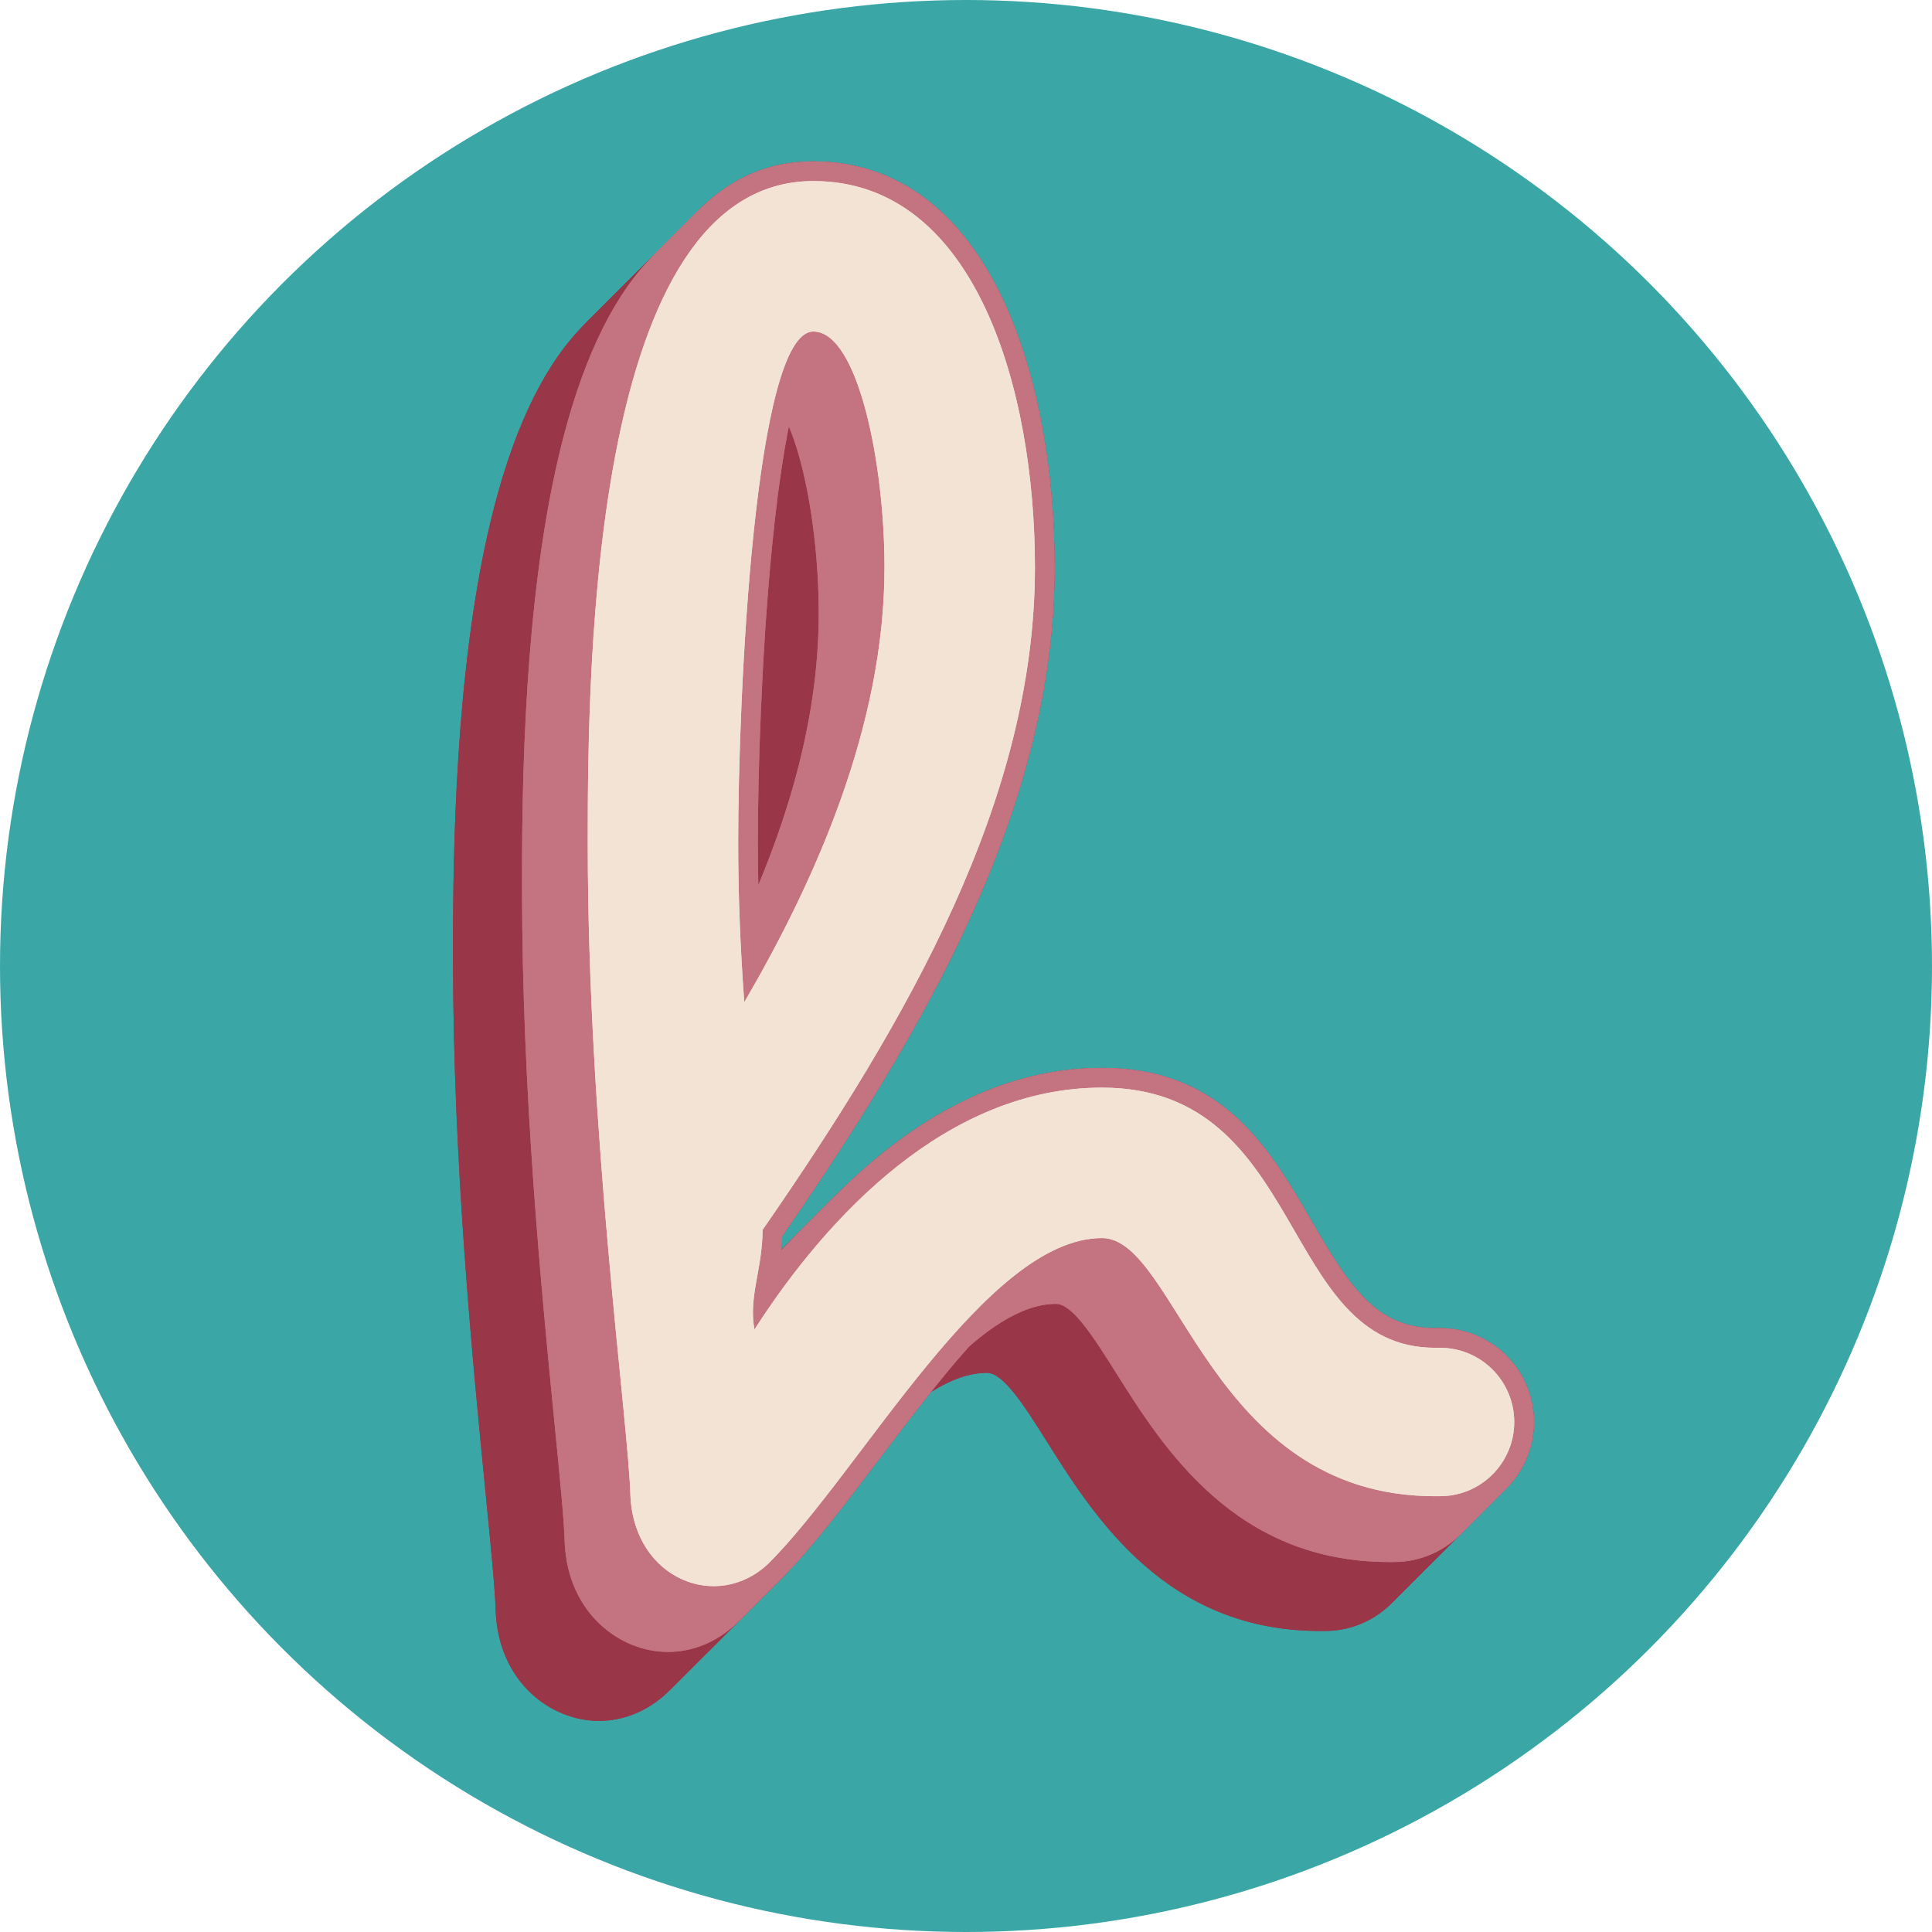 <svg viewBox="0 0 500 500" xmlns="http://www.w3.org/2000/svg" data-name="Layer 2" id="Layer_2">
  <defs>
    <style>
      .cls-1 {
        fill: #c47381;
      }

      .cls-2 {
        fill: #3aa6a6;
      }

      .cls-3 {
        fill: #f2e3d5;
      }

      .cls-4 {
        fill: #993647;
      }
    </style>
  </defs>
  <circle r="250" cy="250" cx="250" class="cls-2"></circle>
  <g>
    <g>
      <g>
        <path d="M154.94,445.36c-12.25,0-25.75-9.86-26.65-28.13,0-.04,0-.07,0-.11-.15-5.69-1.24-16.74-2.62-30.72-3.36-34.11-8.43-85.65-8.43-138.8,0-19.48,0-65.09,7.79-103.85,9.64-47.92,28.38-72.22,55.7-72.22,21.09,0,38.05,12.36,49.07,35.74,8.62,18.31,13.37,42.93,13.37,69.31,0,62.14-33.77,119.91-70.52,173.13-.07,2.09-.28,4.06-.54,5.93,17.86-22.98,46.45-49.49,83.32-49.49,31.31,0,43.49,21.05,54.24,39.63,9.94,17.18,16.81,27.71,31.98,27.71h1.26c12.38,0,22.76,9.28,24.15,21.58.78,6.87-1.42,13.76-6.03,18.92s-11.21,8.11-18.12,8.11h-1.26c-39.83,0-58.37-29.42-70.63-48.89-5.8-9.21-11.28-17.92-15.59-17.92-18.24,0-39.35,27.89-57.97,52.5-8.75,11.56-17.02,22.49-24.69,30.17-.03.03-.05.05-.08.07-4.93,4.73-11.23,7.34-17.75,7.34ZM181.06,120.73c-1.23,1.16-6.97,8.71-11.1,51.32-2.65,27.33-3.59,57.78-3.59,75.55,0,7.87.17,15.72.53,23.72,18.24-34.81,27.14-65.93,27.14-94.74,0-13.5-1.75-28.18-4.7-39.26-3.31-12.48-6.89-16.08-8.29-16.59Z" class="cls-4"></path>
        <path d="M154.94,445.36c-12.25,0-25.75-9.86-26.65-28.13,0-.04,0-.07,0-.11-.15-5.69-1.24-16.74-2.62-30.72-3.36-34.11-8.43-85.65-8.43-138.8,0-19.48,0-65.09,7.79-103.85,9.64-47.92,28.38-72.22,55.7-72.22,21.09,0,38.05,12.36,49.07,35.74,8.62,18.31,13.37,42.93,13.37,69.31,0,62.14-33.77,119.91-70.52,173.13-.07,2.09-.28,4.06-.54,5.93,17.86-22.98,46.45-49.49,83.32-49.49,31.31,0,43.49,21.05,54.24,39.63,9.94,17.18,16.81,27.71,31.98,27.71h1.26c12.38,0,22.76,9.28,24.15,21.58.78,6.87-1.42,13.76-6.03,18.92s-11.21,8.11-18.12,8.11h-1.26c-39.83,0-58.37-29.42-70.63-48.89-5.8-9.21-11.28-17.92-15.59-17.92-18.24,0-39.35,27.89-57.97,52.5-8.75,11.56-17.02,22.49-24.69,30.17-.03.03-.05.05-.08.07-4.93,4.73-11.23,7.34-17.75,7.34ZM181.06,120.73c-1.23,1.16-6.97,8.71-11.1,51.32-2.65,27.33-3.59,57.78-3.59,75.55,0,7.87.17,15.72.53,23.72,18.24-34.81,27.14-65.93,27.14-94.74,0-13.5-1.75-28.18-4.7-39.26-3.31-12.48-6.89-16.08-8.29-16.59Z" class="cls-4"></path>
      </g>
      <g>
        <path d="M155.79,444.51c-12.25,0-25.75-9.86-26.65-28.13,0-.04,0-.07,0-.11-.15-5.69-1.24-16.74-2.62-30.72-3.36-34.11-8.43-85.65-8.43-138.8,0-19.48,0-65.09,7.79-103.85,9.64-47.92,28.38-72.22,55.7-72.22,21.09,0,38.05,12.36,49.07,35.74,8.62,18.31,13.37,42.93,13.37,69.31,0,62.14-33.77,119.91-70.52,173.13-.07,2.09-.28,4.06-.54,5.93,17.86-22.98,46.45-49.49,83.32-49.49,31.31,0,43.49,21.05,54.24,39.63,9.94,17.18,16.81,27.71,31.98,27.71h1.26c12.38,0,22.76,9.28,24.15,21.58.78,6.87-1.42,13.76-6.03,18.92s-11.21,8.11-18.12,8.11h-1.26c-39.83,0-58.37-29.42-70.63-48.89-5.8-9.21-11.28-17.92-15.59-17.92-18.24,0-39.35,27.89-57.97,52.5-8.75,11.56-17.02,22.49-24.69,30.17-.03.03-.05.05-.08.07-4.93,4.73-11.23,7.34-17.75,7.34ZM181.91,119.88c-1.23,1.16-6.97,8.71-11.1,51.32-2.65,27.33-3.59,57.78-3.59,75.55,0,7.87.17,15.72.53,23.72,18.24-34.81,27.14-65.93,27.14-94.74,0-13.5-1.75-28.18-4.7-39.26-3.31-12.48-6.89-16.08-8.29-16.59Z" class="cls-4"></path>
        <path d="M155.79,444.51c-12.25,0-25.75-9.86-26.65-28.13,0-.04,0-.07,0-.11-.15-5.69-1.24-16.74-2.62-30.72-3.36-34.11-8.43-85.65-8.43-138.8,0-19.48,0-65.09,7.79-103.85,9.64-47.92,28.38-72.22,55.7-72.22,21.09,0,38.05,12.36,49.07,35.74,8.62,18.31,13.37,42.93,13.37,69.31,0,62.14-33.77,119.91-70.52,173.13-.07,2.09-.28,4.06-.54,5.93,17.86-22.98,46.45-49.49,83.32-49.49,31.31,0,43.49,21.05,54.24,39.63,9.94,17.18,16.81,27.71,31.98,27.71h1.26c12.38,0,22.76,9.28,24.15,21.58.78,6.87-1.42,13.76-6.03,18.92s-11.21,8.11-18.12,8.11h-1.26c-39.83,0-58.37-29.42-70.63-48.89-5.8-9.21-11.28-17.92-15.59-17.92-18.24,0-39.35,27.89-57.97,52.5-8.75,11.56-17.02,22.49-24.69,30.17-.03.03-.05.05-.08.07-4.93,4.73-11.23,7.34-17.75,7.34ZM181.91,119.88c-1.23,1.16-6.97,8.71-11.1,51.32-2.65,27.33-3.59,57.78-3.59,75.55,0,7.87.17,15.72.53,23.72,18.24-34.81,27.14-65.93,27.14-94.74,0-13.5-1.75-28.18-4.7-39.26-3.31-12.48-6.89-16.08-8.29-16.59Z" class="cls-4"></path>
      </g>
      <g>
        <path d="M156.64,443.66c-12.25,0-25.75-9.86-26.65-28.13,0-.04,0-.07,0-.11-.15-5.69-1.24-16.74-2.62-30.72-3.36-34.11-8.43-85.65-8.43-138.8,0-19.48,0-65.09,7.79-103.85,9.64-47.92,28.38-72.22,55.7-72.22,21.09,0,38.05,12.36,49.07,35.74,8.62,18.31,13.37,42.93,13.37,69.31,0,62.14-33.77,119.91-70.52,173.13-.07,2.09-.28,4.06-.54,5.93,17.86-22.98,46.45-49.49,83.32-49.49,31.31,0,43.49,21.05,54.24,39.63,9.94,17.18,16.81,27.71,31.98,27.71h1.26c12.38,0,22.76,9.28,24.15,21.58.78,6.87-1.42,13.76-6.03,18.92s-11.21,8.11-18.12,8.11h-1.26c-39.83,0-58.37-29.42-70.63-48.89-5.8-9.21-11.28-17.92-15.59-17.92-18.24,0-39.35,27.89-57.97,52.5-8.75,11.56-17.02,22.49-24.69,30.17-.03.03-.05.05-.08.07-4.93,4.73-11.23,7.34-17.75,7.34ZM182.76,119.03c-1.23,1.16-6.97,8.71-11.1,51.32-2.65,27.33-3.59,57.78-3.59,75.55,0,7.87.17,15.72.53,23.72,18.24-34.81,27.14-65.93,27.14-94.74,0-13.5-1.75-28.18-4.7-39.26-3.31-12.48-6.89-16.08-8.29-16.59Z" class="cls-4"></path>
        <path d="M156.64,443.66c-12.25,0-25.75-9.86-26.65-28.13,0-.04,0-.07,0-.11-.15-5.69-1.24-16.74-2.62-30.72-3.36-34.11-8.43-85.65-8.43-138.8,0-19.48,0-65.09,7.79-103.85,9.64-47.92,28.38-72.22,55.7-72.22,21.09,0,38.05,12.36,49.07,35.74,8.62,18.31,13.37,42.93,13.37,69.31,0,62.14-33.77,119.91-70.52,173.13-.07,2.09-.28,4.06-.54,5.93,17.86-22.98,46.45-49.49,83.32-49.49,31.31,0,43.49,21.05,54.24,39.63,9.94,17.18,16.81,27.71,31.98,27.71h1.26c12.38,0,22.76,9.28,24.15,21.58.78,6.87-1.42,13.76-6.03,18.92s-11.21,8.11-18.12,8.11h-1.26c-39.83,0-58.37-29.42-70.63-48.89-5.8-9.21-11.28-17.92-15.59-17.92-18.24,0-39.35,27.89-57.97,52.5-8.75,11.56-17.02,22.49-24.69,30.17-.03.03-.05.05-.08.07-4.93,4.73-11.23,7.34-17.75,7.34ZM182.76,119.03c-1.23,1.16-6.97,8.71-11.1,51.32-2.65,27.33-3.59,57.78-3.59,75.55,0,7.87.17,15.72.53,23.72,18.24-34.81,27.14-65.93,27.14-94.74,0-13.5-1.75-28.18-4.7-39.26-3.31-12.48-6.89-16.08-8.29-16.59Z" class="cls-4"></path>
      </g>
      <g>
        <path d="M157.49,442.81c-12.25,0-25.75-9.86-26.65-28.13,0-.04,0-.07,0-.11-.15-5.69-1.24-16.74-2.62-30.72-3.36-34.11-8.43-85.65-8.43-138.8,0-19.48,0-65.09,7.79-103.85,9.64-47.92,28.38-72.22,55.7-72.22,21.09,0,38.05,12.36,49.07,35.74,8.62,18.31,13.37,42.93,13.37,69.31,0,62.14-33.77,119.91-70.52,173.13-.07,2.09-.28,4.06-.54,5.93,17.86-22.98,46.45-49.49,83.32-49.49,31.31,0,43.49,21.05,54.24,39.63,9.94,17.18,16.81,27.71,31.98,27.71h1.26c12.38,0,22.76,9.28,24.15,21.58.78,6.87-1.42,13.76-6.03,18.92s-11.21,8.11-18.12,8.11h-1.26c-39.83,0-58.37-29.42-70.63-48.89-5.8-9.21-11.28-17.92-15.59-17.92-18.24,0-39.35,27.89-57.97,52.5-8.75,11.56-17.02,22.49-24.69,30.17-.03.03-.05.05-.08.07-4.93,4.73-11.23,7.34-17.75,7.34ZM183.61,118.18c-1.23,1.16-6.97,8.71-11.1,51.32-2.65,27.33-3.59,57.78-3.59,75.55,0,7.87.17,15.72.53,23.72,18.24-34.81,27.14-65.93,27.14-94.74,0-13.5-1.75-28.18-4.7-39.26-3.31-12.48-6.89-16.08-8.29-16.59Z" class="cls-4"></path>
        <path d="M157.49,442.81c-12.25,0-25.75-9.86-26.65-28.13,0-.04,0-.07,0-.11-.15-5.69-1.24-16.74-2.62-30.72-3.36-34.11-8.43-85.65-8.43-138.8,0-19.48,0-65.09,7.79-103.85,9.64-47.92,28.38-72.22,55.7-72.22,21.09,0,38.05,12.36,49.07,35.74,8.62,18.31,13.37,42.93,13.37,69.31,0,62.14-33.77,119.91-70.52,173.13-.07,2.09-.28,4.06-.54,5.93,17.86-22.98,46.45-49.49,83.32-49.49,31.31,0,43.49,21.05,54.24,39.63,9.94,17.18,16.81,27.71,31.98,27.71h1.26c12.38,0,22.76,9.28,24.15,21.58.78,6.87-1.42,13.76-6.03,18.92s-11.21,8.11-18.12,8.11h-1.26c-39.83,0-58.37-29.42-70.63-48.89-5.8-9.21-11.28-17.92-15.59-17.92-18.24,0-39.35,27.89-57.97,52.5-8.75,11.56-17.02,22.49-24.69,30.17-.03.03-.05.05-.08.07-4.93,4.73-11.23,7.34-17.75,7.34ZM183.61,118.18c-1.23,1.16-6.97,8.71-11.1,51.32-2.65,27.33-3.59,57.78-3.59,75.55,0,7.87.17,15.72.53,23.72,18.24-34.81,27.14-65.93,27.14-94.74,0-13.5-1.75-28.18-4.7-39.26-3.31-12.48-6.89-16.08-8.29-16.59Z" class="cls-4"></path>
      </g>
      <g>
        <path d="M158.34,441.96c-12.25,0-25.75-9.86-26.65-28.13,0-.04,0-.07,0-.11-.15-5.69-1.24-16.74-2.62-30.72-3.36-34.11-8.43-85.65-8.43-138.8,0-19.48,0-65.09,7.79-103.85,9.64-47.92,28.38-72.22,55.7-72.22,21.09,0,38.05,12.36,49.07,35.74,8.62,18.31,13.37,42.93,13.37,69.31,0,62.14-33.77,119.91-70.52,173.13-.07,2.09-.28,4.06-.54,5.93,17.86-22.98,46.45-49.49,83.32-49.49,31.31,0,43.49,21.05,54.24,39.63,9.94,17.18,16.81,27.71,31.98,27.71h1.26c12.38,0,22.76,9.28,24.15,21.58.78,6.87-1.42,13.76-6.03,18.92s-11.21,8.11-18.12,8.11h-1.26c-39.83,0-58.37-29.42-70.63-48.89-5.8-9.21-11.28-17.92-15.59-17.92-18.24,0-39.35,27.89-57.97,52.5-8.75,11.56-17.02,22.49-24.69,30.17-.03.03-.05.05-.08.07-4.93,4.73-11.23,7.34-17.75,7.34ZM184.46,117.33c-1.23,1.16-6.97,8.71-11.1,51.32-2.65,27.33-3.59,57.78-3.59,75.55,0,7.87.17,15.72.53,23.72,18.24-34.81,27.14-65.93,27.14-94.74,0-13.5-1.75-28.18-4.7-39.26-3.31-12.48-6.89-16.08-8.29-16.59Z" class="cls-4"></path>
        <path d="M158.34,441.96c-12.25,0-25.75-9.86-26.65-28.13,0-.04,0-.07,0-.11-.15-5.69-1.24-16.74-2.62-30.72-3.36-34.11-8.43-85.65-8.43-138.8,0-19.48,0-65.09,7.79-103.85,9.64-47.92,28.38-72.22,55.7-72.22,21.09,0,38.05,12.36,49.07,35.74,8.62,18.31,13.37,42.93,13.37,69.31,0,62.14-33.77,119.91-70.52,173.13-.07,2.09-.28,4.06-.54,5.93,17.86-22.98,46.45-49.49,83.32-49.49,31.31,0,43.49,21.05,54.24,39.63,9.94,17.18,16.81,27.71,31.98,27.71h1.26c12.38,0,22.76,9.28,24.15,21.58.78,6.87-1.42,13.76-6.03,18.92s-11.21,8.11-18.12,8.11h-1.26c-39.83,0-58.37-29.42-70.63-48.89-5.8-9.21-11.28-17.92-15.59-17.92-18.24,0-39.35,27.89-57.97,52.5-8.75,11.56-17.02,22.49-24.69,30.17-.03.03-.05.05-.08.07-4.93,4.73-11.23,7.34-17.75,7.34ZM184.46,117.33c-1.23,1.16-6.97,8.71-11.1,51.32-2.65,27.33-3.59,57.78-3.59,75.55,0,7.87.17,15.72.53,23.72,18.24-34.81,27.14-65.93,27.14-94.74,0-13.5-1.75-28.18-4.7-39.26-3.31-12.48-6.89-16.08-8.29-16.59Z" class="cls-4"></path>
      </g>
      <g>
        <path d="M159.19,441.11c-12.25,0-25.75-9.86-26.65-28.13,0-.04,0-.07,0-.11-.15-5.69-1.24-16.74-2.62-30.72-3.36-34.11-8.43-85.65-8.43-138.8,0-19.48,0-65.09,7.79-103.85,9.64-47.92,28.38-72.22,55.7-72.22,21.09,0,38.05,12.36,49.07,35.74,8.62,18.31,13.37,42.93,13.37,69.31,0,62.14-33.77,119.91-70.52,173.13-.07,2.09-.28,4.06-.54,5.93,17.86-22.98,46.45-49.49,83.32-49.49,31.31,0,43.49,21.05,54.24,39.63,9.94,17.18,16.81,27.71,31.98,27.71h1.26c12.38,0,22.76,9.28,24.15,21.58.78,6.87-1.42,13.76-6.03,18.92s-11.21,8.11-18.12,8.11h-1.26c-39.83,0-58.37-29.42-70.63-48.89-5.8-9.21-11.28-17.92-15.59-17.92-18.24,0-39.35,27.89-57.97,52.5-8.75,11.56-17.02,22.49-24.69,30.17-.03.03-.05.05-.08.07-4.93,4.73-11.23,7.34-17.75,7.34ZM185.31,116.48c-1.23,1.16-6.97,8.71-11.1,51.32-2.65,27.33-3.59,57.78-3.59,75.55,0,7.87.17,15.72.53,23.72,18.24-34.81,27.14-65.93,27.14-94.74,0-13.5-1.75-28.18-4.7-39.26-3.31-12.48-6.89-16.08-8.29-16.59Z" class="cls-4"></path>
        <path d="M159.19,441.11c-12.25,0-25.75-9.86-26.65-28.13,0-.04,0-.07,0-.11-.15-5.69-1.24-16.74-2.62-30.72-3.36-34.11-8.43-85.65-8.43-138.8,0-19.48,0-65.09,7.79-103.85,9.64-47.92,28.38-72.22,55.7-72.22,21.09,0,38.05,12.36,49.07,35.74,8.62,18.31,13.37,42.93,13.37,69.31,0,62.14-33.77,119.91-70.52,173.13-.07,2.09-.28,4.06-.54,5.93,17.86-22.98,46.45-49.49,83.32-49.49,31.31,0,43.49,21.05,54.24,39.63,9.94,17.18,16.81,27.71,31.98,27.71h1.26c12.38,0,22.76,9.28,24.15,21.58.78,6.87-1.42,13.76-6.03,18.92s-11.21,8.11-18.12,8.11h-1.26c-39.83,0-58.37-29.42-70.63-48.89-5.8-9.21-11.28-17.92-15.59-17.92-18.24,0-39.35,27.89-57.97,52.5-8.75,11.56-17.02,22.49-24.69,30.17-.03.03-.05.05-.08.07-4.93,4.73-11.23,7.34-17.75,7.34ZM185.31,116.48c-1.23,1.16-6.97,8.71-11.1,51.32-2.65,27.33-3.59,57.78-3.59,75.55,0,7.87.17,15.72.53,23.72,18.24-34.81,27.14-65.93,27.14-94.74,0-13.5-1.75-28.18-4.7-39.26-3.31-12.48-6.89-16.08-8.29-16.59Z" class="cls-4"></path>
      </g>
      <g>
        <path d="M160.04,440.26c-12.25,0-25.75-9.86-26.65-28.13,0-.04,0-.07,0-.11-.15-5.69-1.24-16.74-2.62-30.72-3.36-34.11-8.43-85.65-8.43-138.8,0-19.48,0-65.09,7.79-103.85,9.64-47.92,28.38-72.22,55.7-72.22,21.09,0,38.05,12.36,49.07,35.74,8.62,18.31,13.37,42.93,13.37,69.31,0,62.14-33.77,119.91-70.52,173.13-.07,2.09-.28,4.06-.54,5.93,17.86-22.98,46.45-49.49,83.32-49.49,31.31,0,43.49,21.05,54.24,39.63,9.94,17.18,16.81,27.71,31.98,27.71h1.26c12.38,0,22.76,9.28,24.15,21.58.78,6.87-1.42,13.76-6.03,18.92s-11.21,8.11-18.12,8.11h-1.26c-39.83,0-58.37-29.42-70.63-48.89-5.8-9.21-11.28-17.92-15.59-17.92-18.24,0-39.35,27.89-57.97,52.5-8.75,11.56-17.02,22.49-24.69,30.17-.03.03-.05.05-.08.07-4.93,4.73-11.23,7.34-17.75,7.34ZM186.16,115.63c-1.23,1.16-6.97,8.71-11.1,51.32-2.65,27.33-3.59,57.78-3.59,75.55,0,7.87.17,15.72.53,23.72,18.24-34.81,27.14-65.93,27.14-94.74,0-13.5-1.75-28.18-4.7-39.26-3.31-12.48-6.89-16.08-8.29-16.59Z" class="cls-4"></path>
        <path d="M160.04,440.26c-12.25,0-25.75-9.86-26.65-28.13,0-.04,0-.07,0-.11-.15-5.69-1.24-16.74-2.62-30.72-3.36-34.11-8.43-85.65-8.43-138.8,0-19.48,0-65.09,7.79-103.85,9.64-47.92,28.38-72.22,55.7-72.22,21.09,0,38.05,12.36,49.07,35.74,8.62,18.31,13.37,42.93,13.37,69.31,0,62.14-33.77,119.91-70.52,173.13-.07,2.09-.28,4.06-.54,5.93,17.86-22.98,46.45-49.49,83.32-49.49,31.31,0,43.49,21.05,54.24,39.63,9.94,17.18,16.81,27.71,31.98,27.71h1.26c12.38,0,22.76,9.28,24.15,21.58.78,6.87-1.42,13.76-6.03,18.92s-11.21,8.11-18.12,8.11h-1.26c-39.83,0-58.37-29.42-70.63-48.89-5.8-9.21-11.28-17.92-15.59-17.92-18.24,0-39.35,27.89-57.97,52.5-8.75,11.56-17.02,22.49-24.69,30.17-.03.03-.05.05-.08.07-4.93,4.73-11.23,7.34-17.75,7.34ZM186.16,115.63c-1.23,1.16-6.97,8.71-11.1,51.32-2.65,27.33-3.59,57.78-3.59,75.55,0,7.87.17,15.72.53,23.72,18.24-34.81,27.14-65.93,27.14-94.74,0-13.5-1.75-28.18-4.7-39.26-3.31-12.48-6.89-16.08-8.29-16.59Z" class="cls-4"></path>
      </g>
      <g>
        <path d="M160.89,439.41c-12.25,0-25.75-9.86-26.65-28.13,0-.04,0-.07,0-.11-.15-5.69-1.24-16.74-2.62-30.72-3.36-34.11-8.43-85.65-8.43-138.8,0-19.48,0-65.09,7.79-103.85,9.64-47.92,28.38-72.22,55.7-72.22,21.09,0,38.05,12.36,49.07,35.74,8.62,18.31,13.37,42.93,13.37,69.31,0,62.14-33.77,119.91-70.52,173.13-.07,2.09-.28,4.06-.54,5.93,17.86-22.98,46.45-49.49,83.32-49.49,31.31,0,43.49,21.05,54.24,39.63,9.94,17.18,16.81,27.71,31.98,27.71h1.26c12.38,0,22.76,9.28,24.15,21.58.78,6.87-1.42,13.76-6.03,18.92s-11.21,8.11-18.12,8.11h-1.26c-39.83,0-58.37-29.42-70.63-48.89-5.8-9.21-11.28-17.92-15.59-17.92-18.24,0-39.35,27.89-57.97,52.5-8.75,11.56-17.02,22.49-24.69,30.17-.03.03-.05.05-.08.07-4.93,4.73-11.23,7.34-17.75,7.34ZM187.01,114.78c-1.23,1.16-6.97,8.71-11.1,51.32-2.65,27.33-3.59,57.78-3.59,75.55,0,7.87.17,15.72.53,23.72,18.24-34.81,27.14-65.93,27.14-94.74,0-13.5-1.75-28.18-4.7-39.26-3.31-12.48-6.89-16.08-8.29-16.59Z" class="cls-4"></path>
        <path d="M160.89,439.41c-12.25,0-25.75-9.86-26.65-28.13,0-.04,0-.07,0-.11-.15-5.69-1.24-16.74-2.62-30.72-3.36-34.11-8.43-85.65-8.43-138.8,0-19.48,0-65.09,7.79-103.85,9.64-47.92,28.38-72.22,55.7-72.22,21.09,0,38.05,12.36,49.07,35.74,8.62,18.31,13.37,42.93,13.37,69.31,0,62.14-33.77,119.91-70.52,173.13-.07,2.09-.28,4.06-.54,5.93,17.86-22.98,46.45-49.49,83.32-49.49,31.31,0,43.49,21.05,54.24,39.63,9.94,17.18,16.81,27.71,31.98,27.71h1.26c12.38,0,22.76,9.28,24.15,21.58.78,6.87-1.42,13.76-6.03,18.92s-11.21,8.11-18.12,8.11h-1.26c-39.83,0-58.37-29.42-70.63-48.89-5.8-9.21-11.28-17.92-15.59-17.92-18.24,0-39.35,27.89-57.97,52.5-8.75,11.56-17.02,22.49-24.69,30.17-.03.03-.05.05-.08.07-4.93,4.73-11.23,7.34-17.75,7.34ZM187.01,114.78c-1.23,1.16-6.97,8.71-11.1,51.32-2.65,27.33-3.59,57.78-3.59,75.55,0,7.87.17,15.72.53,23.72,18.24-34.81,27.14-65.93,27.14-94.74,0-13.5-1.75-28.18-4.7-39.26-3.31-12.48-6.89-16.08-8.29-16.59Z" class="cls-4"></path>
      </g>
      <g>
        <path d="M161.74,438.56c-12.25,0-25.75-9.86-26.65-28.13,0-.04,0-.07,0-.11-.15-5.69-1.24-16.74-2.62-30.72-3.36-34.11-8.43-85.65-8.43-138.8,0-19.48,0-65.09,7.79-103.85,9.64-47.92,28.38-72.22,55.7-72.22,21.09,0,38.05,12.36,49.07,35.74,8.62,18.31,13.37,42.93,13.37,69.31,0,62.14-33.77,119.91-70.52,173.13-.07,2.09-.28,4.06-.54,5.93,17.86-22.98,46.45-49.49,83.32-49.49,31.31,0,43.49,21.05,54.24,39.63,9.94,17.18,16.81,27.71,31.98,27.71h1.26c12.38,0,22.76,9.28,24.15,21.58.78,6.87-1.42,13.76-6.03,18.92s-11.21,8.11-18.12,8.11h-1.26c-39.83,0-58.37-29.42-70.63-48.89-5.8-9.21-11.28-17.92-15.59-17.92-18.24,0-39.35,27.89-57.97,52.5-8.75,11.56-17.02,22.49-24.69,30.17-.03.03-.05.05-.08.07-4.93,4.73-11.23,7.34-17.75,7.34ZM187.86,113.93c-1.23,1.16-6.97,8.71-11.1,51.32-2.65,27.33-3.59,57.78-3.59,75.55,0,7.87.17,15.72.53,23.72,18.24-34.81,27.14-65.93,27.14-94.74,0-13.5-1.75-28.18-4.7-39.26-3.31-12.48-6.89-16.08-8.29-16.59Z" class="cls-4"></path>
        <path d="M161.74,438.56c-12.25,0-25.75-9.86-26.65-28.13,0-.04,0-.07,0-.11-.15-5.69-1.24-16.74-2.62-30.72-3.36-34.11-8.43-85.65-8.43-138.8,0-19.48,0-65.09,7.79-103.85,9.64-47.92,28.38-72.22,55.7-72.22,21.09,0,38.05,12.36,49.07,35.74,8.62,18.31,13.37,42.93,13.37,69.31,0,62.14-33.77,119.91-70.52,173.13-.07,2.09-.28,4.06-.54,5.93,17.86-22.98,46.45-49.49,83.32-49.49,31.31,0,43.49,21.05,54.24,39.63,9.94,17.18,16.81,27.71,31.98,27.71h1.26c12.38,0,22.76,9.28,24.15,21.58.78,6.87-1.42,13.76-6.03,18.92s-11.21,8.11-18.12,8.11h-1.26c-39.83,0-58.37-29.42-70.63-48.89-5.8-9.21-11.28-17.92-15.59-17.92-18.24,0-39.35,27.89-57.97,52.5-8.75,11.56-17.02,22.49-24.69,30.17-.03.03-.05.05-.08.07-4.93,4.73-11.23,7.34-17.75,7.34ZM187.86,113.93c-1.23,1.16-6.97,8.71-11.1,51.32-2.65,27.33-3.59,57.78-3.59,75.55,0,7.87.17,15.72.53,23.72,18.24-34.81,27.14-65.93,27.14-94.74,0-13.5-1.75-28.18-4.7-39.26-3.31-12.48-6.89-16.08-8.29-16.59Z" class="cls-4"></path>
      </g>
      <g>
        <path d="M162.59,437.71c-12.25,0-25.75-9.86-26.65-28.13,0-.04,0-.07,0-.11-.15-5.69-1.24-16.74-2.62-30.72-3.36-34.11-8.43-85.65-8.43-138.8,0-19.48,0-65.09,7.79-103.85,9.64-47.92,28.38-72.22,55.7-72.22,21.09,0,38.05,12.36,49.07,35.74,8.62,18.31,13.37,42.93,13.37,69.31,0,62.14-33.77,119.91-70.52,173.13-.07,2.09-.28,4.06-.54,5.93,17.86-22.98,46.45-49.49,83.32-49.49,31.31,0,43.49,21.05,54.24,39.63,9.94,17.18,16.81,27.71,31.98,27.71h1.26c12.38,0,22.76,9.28,24.15,21.58.78,6.87-1.42,13.76-6.03,18.92s-11.21,8.11-18.12,8.11h-1.26c-39.83,0-58.37-29.42-70.63-48.89-5.8-9.21-11.28-17.92-15.59-17.92-18.24,0-39.35,27.89-57.97,52.5-8.75,11.56-17.02,22.49-24.69,30.17-.03.03-.05.05-.08.07-4.93,4.73-11.23,7.34-17.75,7.34ZM188.71,113.08c-1.23,1.16-6.97,8.71-11.1,51.32-2.65,27.33-3.59,57.78-3.59,75.55,0,7.87.17,15.72.53,23.72,18.24-34.81,27.14-65.93,27.14-94.74,0-13.5-1.75-28.18-4.7-39.26-3.31-12.48-6.89-16.08-8.29-16.59Z" class="cls-4"></path>
        <path d="M162.59,437.71c-12.25,0-25.75-9.86-26.65-28.13,0-.04,0-.07,0-.11-.15-5.69-1.24-16.74-2.62-30.72-3.36-34.11-8.43-85.65-8.43-138.8,0-19.48,0-65.09,7.79-103.85,9.64-47.92,28.38-72.22,55.7-72.22,21.09,0,38.05,12.36,49.07,35.74,8.62,18.31,13.37,42.93,13.37,69.31,0,62.14-33.77,119.91-70.52,173.13-.07,2.09-.28,4.06-.54,5.93,17.86-22.98,46.45-49.49,83.32-49.49,31.31,0,43.49,21.05,54.24,39.63,9.94,17.18,16.81,27.71,31.98,27.71h1.26c12.38,0,22.76,9.28,24.15,21.58.78,6.87-1.42,13.76-6.03,18.92s-11.21,8.11-18.12,8.11h-1.26c-39.83,0-58.37-29.42-70.63-48.89-5.8-9.21-11.28-17.92-15.59-17.92-18.24,0-39.35,27.89-57.97,52.5-8.75,11.56-17.02,22.49-24.69,30.17-.03.03-.05.05-.08.07-4.93,4.73-11.23,7.34-17.75,7.34ZM188.71,113.08c-1.23,1.16-6.97,8.71-11.1,51.32-2.65,27.33-3.59,57.78-3.59,75.55,0,7.87.17,15.72.53,23.72,18.24-34.81,27.14-65.93,27.14-94.74,0-13.5-1.75-28.18-4.7-39.26-3.31-12.48-6.89-16.08-8.29-16.59Z" class="cls-4"></path>
      </g>
      <g>
        <path d="M163.44,436.86c-12.25,0-25.75-9.86-26.65-28.13,0-.04,0-.07,0-.11-.15-5.69-1.24-16.74-2.62-30.72-3.36-34.11-8.43-85.65-8.43-138.8,0-19.48,0-65.09,7.79-103.85,9.64-47.92,28.38-72.22,55.7-72.22,21.09,0,38.05,12.36,49.07,35.74,8.62,18.31,13.37,42.93,13.37,69.31,0,62.14-33.77,119.91-70.52,173.13-.07,2.09-.28,4.06-.54,5.93,17.86-22.98,46.45-49.49,83.32-49.49,31.31,0,43.49,21.05,54.24,39.63,9.94,17.18,16.81,27.71,31.98,27.71h1.26c12.38,0,22.76,9.28,24.15,21.58.78,6.87-1.42,13.76-6.03,18.92s-11.21,8.11-18.12,8.11h-1.26c-39.83,0-58.37-29.42-70.63-48.89-5.8-9.21-11.28-17.92-15.59-17.92-18.24,0-39.35,27.89-57.97,52.5-8.75,11.56-17.02,22.49-24.69,30.17-.03.03-.05.05-.08.07-4.93,4.73-11.23,7.34-17.75,7.34ZM189.56,112.23c-1.23,1.16-6.97,8.71-11.1,51.32-2.65,27.33-3.59,57.78-3.59,75.55,0,7.87.17,15.72.53,23.72,18.24-34.81,27.14-65.93,27.14-94.74,0-13.5-1.75-28.18-4.7-39.26-3.31-12.48-6.89-16.08-8.29-16.59Z" class="cls-4"></path>
        <path d="M163.44,436.86c-12.25,0-25.75-9.86-26.65-28.13,0-.04,0-.07,0-.11-.15-5.69-1.24-16.74-2.62-30.72-3.36-34.11-8.43-85.65-8.43-138.8,0-19.48,0-65.09,7.79-103.85,9.64-47.92,28.38-72.22,55.7-72.22,21.09,0,38.05,12.36,49.07,35.74,8.62,18.31,13.37,42.93,13.37,69.31,0,62.14-33.77,119.91-70.52,173.13-.07,2.09-.28,4.06-.54,5.93,17.86-22.98,46.45-49.49,83.32-49.49,31.31,0,43.49,21.05,54.24,39.63,9.94,17.18,16.81,27.71,31.98,27.71h1.26c12.38,0,22.76,9.28,24.15,21.58.78,6.87-1.42,13.76-6.03,18.92s-11.21,8.11-18.12,8.11h-1.26c-39.83,0-58.37-29.42-70.63-48.89-5.8-9.21-11.28-17.92-15.59-17.92-18.24,0-39.35,27.89-57.97,52.5-8.75,11.56-17.02,22.49-24.69,30.17-.03.03-.05.05-.08.07-4.93,4.73-11.23,7.34-17.75,7.34ZM189.56,112.23c-1.23,1.16-6.97,8.71-11.1,51.32-2.65,27.33-3.59,57.78-3.59,75.55,0,7.87.17,15.72.53,23.72,18.24-34.81,27.14-65.93,27.14-94.74,0-13.5-1.75-28.18-4.7-39.26-3.31-12.48-6.89-16.08-8.29-16.59Z" class="cls-4"></path>
      </g>
      <g>
        <path d="M164.29,436.01c-12.25,0-25.75-9.86-26.65-28.13,0-.04,0-.07,0-.11-.15-5.69-1.24-16.74-2.62-30.72-3.36-34.11-8.43-85.65-8.43-138.8,0-19.48,0-65.09,7.79-103.85,9.64-47.92,28.38-72.22,55.7-72.22,21.09,0,38.05,12.36,49.07,35.74,8.62,18.31,13.37,42.93,13.37,69.31,0,62.14-33.77,119.91-70.52,173.13-.07,2.09-.28,4.06-.54,5.93,17.86-22.98,46.45-49.49,83.32-49.49,31.31,0,43.49,21.05,54.24,39.63,9.94,17.18,16.81,27.71,31.98,27.71h1.26c12.38,0,22.76,9.28,24.15,21.58.78,6.87-1.42,13.76-6.03,18.92s-11.21,8.11-18.12,8.11h-1.26c-39.83,0-58.37-29.42-70.63-48.89-5.8-9.21-11.28-17.92-15.59-17.92-18.24,0-39.35,27.89-57.97,52.5-8.75,11.56-17.02,22.49-24.69,30.17-.03.03-.05.05-.08.07-4.93,4.73-11.23,7.34-17.75,7.34ZM190.41,111.38c-1.23,1.16-6.97,8.71-11.1,51.32-2.65,27.33-3.59,57.78-3.59,75.55,0,7.87.17,15.72.53,23.72,18.24-34.81,27.14-65.93,27.14-94.74,0-13.5-1.75-28.18-4.7-39.26-3.31-12.48-6.89-16.08-8.29-16.59Z" class="cls-4"></path>
        <path d="M164.29,436.01c-12.25,0-25.75-9.86-26.65-28.13,0-.04,0-.07,0-.11-.15-5.69-1.24-16.74-2.62-30.72-3.36-34.11-8.43-85.65-8.43-138.8,0-19.48,0-65.09,7.79-103.85,9.64-47.92,28.38-72.22,55.7-72.22,21.09,0,38.05,12.36,49.07,35.74,8.62,18.31,13.37,42.93,13.37,69.31,0,62.14-33.77,119.91-70.52,173.13-.07,2.09-.28,4.06-.54,5.93,17.86-22.98,46.45-49.49,83.32-49.49,31.31,0,43.49,21.05,54.24,39.63,9.94,17.18,16.81,27.71,31.98,27.71h1.26c12.38,0,22.76,9.28,24.15,21.58.78,6.87-1.42,13.76-6.03,18.92s-11.21,8.11-18.12,8.11h-1.26c-39.83,0-58.37-29.42-70.63-48.89-5.8-9.21-11.28-17.92-15.59-17.92-18.24,0-39.35,27.89-57.97,52.5-8.75,11.56-17.02,22.49-24.69,30.17-.03.03-.05.05-.08.07-4.93,4.73-11.23,7.34-17.75,7.34ZM190.41,111.38c-1.23,1.16-6.97,8.71-11.1,51.32-2.65,27.33-3.59,57.78-3.59,75.55,0,7.87.17,15.72.53,23.72,18.24-34.81,27.14-65.93,27.14-94.74,0-13.5-1.75-28.18-4.7-39.26-3.31-12.48-6.89-16.08-8.29-16.59Z" class="cls-4"></path>
      </g>
      <g>
        <path d="M165.15,435.16c-12.25,0-25.75-9.86-26.65-28.13,0-.04,0-.07,0-.11-.15-5.69-1.24-16.74-2.62-30.72-3.36-34.11-8.43-85.65-8.43-138.8,0-19.48,0-65.09,7.79-103.85,9.64-47.92,28.38-72.22,55.7-72.22,21.09,0,38.05,12.36,49.07,35.74,8.62,18.31,13.37,42.93,13.37,69.31,0,62.14-33.77,119.91-70.52,173.13-.07,2.09-.28,4.06-.54,5.93,17.86-22.98,46.45-49.49,83.32-49.49,31.31,0,43.49,21.05,54.24,39.63,9.94,17.18,16.81,27.71,31.98,27.71h1.26c12.38,0,22.76,9.28,24.15,21.58.78,6.87-1.42,13.76-6.03,18.92s-11.21,8.11-18.12,8.11h-1.26c-39.83,0-58.37-29.42-70.63-48.89-5.8-9.21-11.28-17.92-15.59-17.92-18.24,0-39.35,27.89-57.97,52.5-8.75,11.56-17.02,22.49-24.69,30.17-.03.03-.05.05-.08.07-4.93,4.73-11.23,7.34-17.75,7.34ZM191.26,110.53c-1.23,1.16-6.97,8.71-11.1,51.32-2.65,27.33-3.59,57.78-3.59,75.55,0,7.87.17,15.72.53,23.72,18.24-34.81,27.14-65.93,27.14-94.74,0-13.5-1.75-28.18-4.7-39.26-3.31-12.48-6.89-16.08-8.29-16.59Z" class="cls-4"></path>
        <path d="M165.15,435.16c-12.25,0-25.75-9.86-26.65-28.13,0-.04,0-.07,0-.11-.15-5.69-1.24-16.74-2.62-30.72-3.36-34.11-8.43-85.65-8.43-138.8,0-19.48,0-65.09,7.79-103.85,9.64-47.92,28.38-72.22,55.7-72.22,21.09,0,38.05,12.36,49.07,35.74,8.62,18.31,13.37,42.93,13.37,69.31,0,62.14-33.77,119.91-70.52,173.13-.07,2.09-.28,4.06-.54,5.93,17.86-22.98,46.45-49.49,83.32-49.49,31.31,0,43.49,21.05,54.24,39.63,9.94,17.18,16.81,27.71,31.98,27.71h1.26c12.38,0,22.76,9.28,24.15,21.58.78,6.87-1.42,13.76-6.03,18.92s-11.21,8.11-18.12,8.11h-1.26c-39.83,0-58.37-29.42-70.63-48.89-5.8-9.21-11.28-17.92-15.59-17.92-18.24,0-39.35,27.89-57.97,52.5-8.75,11.56-17.02,22.49-24.69,30.17-.03.03-.05.05-.08.07-4.93,4.73-11.23,7.34-17.75,7.34ZM191.26,110.53c-1.23,1.16-6.97,8.71-11.1,51.32-2.65,27.33-3.59,57.78-3.59,75.55,0,7.87.17,15.72.53,23.72,18.24-34.81,27.14-65.93,27.14-94.74,0-13.5-1.75-28.18-4.7-39.26-3.31-12.48-6.89-16.08-8.29-16.59Z" class="cls-4"></path>
      </g>
      <g>
        <path d="M166,434.31c-12.25,0-25.75-9.86-26.65-28.13,0-.04,0-.07,0-.11-.15-5.69-1.24-16.74-2.62-30.72-3.36-34.11-8.43-85.65-8.43-138.8,0-19.48,0-65.09,7.79-103.85,9.64-47.92,28.38-72.22,55.7-72.22,21.09,0,38.05,12.36,49.07,35.74,8.62,18.31,13.37,42.93,13.37,69.31,0,62.14-33.77,119.91-70.52,173.13-.07,2.09-.28,4.06-.54,5.93,17.86-22.98,46.45-49.49,83.32-49.49,31.31,0,43.49,21.05,54.24,39.63,9.94,17.18,16.81,27.71,31.98,27.71h1.26c12.38,0,22.76,9.28,24.15,21.58.78,6.87-1.42,13.76-6.03,18.92s-11.21,8.11-18.12,8.11h-1.26c-39.83,0-58.37-29.42-70.63-48.89-5.8-9.21-11.28-17.92-15.59-17.92-18.24,0-39.35,27.89-57.97,52.5-8.75,11.56-17.02,22.49-24.69,30.17-.03.03-.05.05-.08.07-4.93,4.73-11.23,7.34-17.75,7.34ZM192.11,109.68c-1.23,1.16-6.97,8.71-11.1,51.32-2.65,27.33-3.59,57.78-3.59,75.55,0,7.87.17,15.72.53,23.72,18.24-34.81,27.14-65.93,27.14-94.74,0-13.5-1.75-28.18-4.7-39.26-3.31-12.48-6.89-16.08-8.29-16.59Z" class="cls-4"></path>
        <path d="M166,434.31c-12.25,0-25.75-9.86-26.65-28.13,0-.04,0-.07,0-.11-.15-5.69-1.24-16.74-2.62-30.72-3.36-34.11-8.43-85.65-8.43-138.8,0-19.48,0-65.09,7.79-103.85,9.64-47.92,28.38-72.22,55.7-72.22,21.09,0,38.05,12.36,49.07,35.74,8.62,18.31,13.37,42.93,13.37,69.31,0,62.14-33.77,119.91-70.52,173.13-.07,2.09-.28,4.06-.54,5.93,17.86-22.98,46.45-49.49,83.32-49.49,31.31,0,43.49,21.05,54.24,39.63,9.94,17.18,16.81,27.71,31.98,27.71h1.26c12.38,0,22.76,9.28,24.15,21.58.78,6.87-1.42,13.76-6.03,18.92s-11.21,8.11-18.12,8.11h-1.26c-39.83,0-58.37-29.42-70.63-48.89-5.8-9.21-11.28-17.92-15.59-17.92-18.24,0-39.35,27.89-57.97,52.5-8.75,11.56-17.02,22.49-24.69,30.17-.03.03-.05.05-.08.07-4.93,4.73-11.23,7.34-17.75,7.34ZM192.11,109.68c-1.23,1.16-6.97,8.71-11.1,51.32-2.65,27.33-3.59,57.78-3.59,75.55,0,7.87.17,15.72.53,23.72,18.24-34.81,27.14-65.93,27.14-94.74,0-13.5-1.75-28.18-4.7-39.26-3.31-12.48-6.89-16.08-8.29-16.59Z" class="cls-4"></path>
      </g>
      <g>
        <path d="M166.85,433.46c-12.25,0-25.75-9.86-26.65-28.13,0-.04,0-.07,0-.11-.15-5.69-1.24-16.74-2.62-30.72-3.36-34.11-8.43-85.65-8.43-138.8,0-19.48,0-65.09,7.79-103.85,9.64-47.92,28.38-72.22,55.7-72.22,21.09,0,38.05,12.36,49.07,35.74,8.62,18.31,13.37,42.93,13.37,69.31,0,62.14-33.77,119.91-70.52,173.13-.07,2.09-.28,4.06-.54,5.93,17.86-22.98,46.45-49.49,83.32-49.49,31.31,0,43.49,21.05,54.24,39.63,9.94,17.18,16.81,27.71,31.98,27.71h1.26c12.38,0,22.76,9.28,24.15,21.58.78,6.87-1.42,13.76-6.03,18.92s-11.21,8.11-18.12,8.11h-1.26c-39.83,0-58.37-29.42-70.63-48.89-5.8-9.21-11.28-17.92-15.59-17.92-18.24,0-39.35,27.89-57.97,52.5-8.75,11.56-17.02,22.49-24.69,30.17-.03.03-.05.05-.08.07-4.93,4.73-11.23,7.34-17.75,7.34ZM192.96,108.83c-1.23,1.16-6.97,8.71-11.1,51.32-2.65,27.33-3.59,57.78-3.59,75.55,0,7.87.17,15.72.53,23.72,18.24-34.81,27.14-65.93,27.14-94.74,0-13.5-1.75-28.18-4.7-39.26-3.31-12.48-6.89-16.08-8.29-16.59Z" class="cls-4"></path>
        <path d="M166.85,433.46c-12.25,0-25.75-9.86-26.65-28.13,0-.04,0-.07,0-.11-.15-5.69-1.24-16.74-2.62-30.72-3.36-34.11-8.43-85.65-8.43-138.8,0-19.48,0-65.09,7.79-103.85,9.64-47.92,28.38-72.22,55.7-72.22,21.09,0,38.05,12.36,49.07,35.74,8.62,18.31,13.37,42.93,13.37,69.31,0,62.14-33.77,119.91-70.52,173.13-.07,2.09-.28,4.06-.54,5.93,17.86-22.98,46.45-49.49,83.32-49.49,31.31,0,43.49,21.05,54.24,39.63,9.94,17.18,16.81,27.71,31.98,27.71h1.26c12.38,0,22.76,9.28,24.15,21.58.78,6.87-1.42,13.76-6.03,18.92s-11.21,8.11-18.12,8.11h-1.26c-39.83,0-58.37-29.42-70.63-48.89-5.8-9.21-11.28-17.92-15.59-17.92-18.24,0-39.35,27.89-57.97,52.5-8.75,11.56-17.02,22.49-24.69,30.17-.03.03-.05.05-.08.07-4.93,4.73-11.23,7.34-17.75,7.34ZM192.96,108.83c-1.23,1.16-6.97,8.71-11.1,51.32-2.65,27.33-3.59,57.78-3.59,75.55,0,7.87.17,15.72.53,23.72,18.24-34.81,27.14-65.93,27.14-94.74,0-13.5-1.75-28.18-4.7-39.26-3.31-12.48-6.89-16.08-8.29-16.59Z" class="cls-4"></path>
      </g>
      <g>
        <path d="M167.7,432.61c-12.25,0-25.75-9.86-26.65-28.13,0-.04,0-.07,0-.11-.15-5.69-1.24-16.74-2.62-30.72-3.36-34.11-8.43-85.65-8.43-138.8,0-19.48,0-65.09,7.79-103.85,9.64-47.92,28.38-72.22,55.7-72.22,21.09,0,38.05,12.36,49.07,35.74,8.62,18.31,13.37,42.93,13.37,69.31,0,62.14-33.77,119.91-70.52,173.13-.07,2.09-.28,4.06-.54,5.93,17.86-22.98,46.45-49.49,83.32-49.49,31.31,0,43.49,21.05,54.24,39.63,9.94,17.18,16.81,27.71,31.98,27.71h1.26c12.38,0,22.76,9.28,24.15,21.58.78,6.87-1.42,13.76-6.03,18.92s-11.21,8.11-18.12,8.11h-1.26c-39.83,0-58.37-29.42-70.63-48.89-5.8-9.21-11.28-17.92-15.59-17.92-18.24,0-39.35,27.89-57.97,52.5-8.75,11.56-17.02,22.49-24.69,30.17-.03.03-.05.05-.08.07-4.93,4.73-11.23,7.34-17.75,7.34ZM193.81,107.97c-1.23,1.16-6.97,8.71-11.1,51.32-2.65,27.33-3.59,57.78-3.59,75.55,0,7.87.17,15.72.53,23.72,18.24-34.81,27.14-65.93,27.14-94.74,0-13.5-1.75-28.18-4.7-39.26-3.31-12.48-6.89-16.08-8.29-16.59Z" class="cls-4"></path>
        <path d="M167.7,432.61c-12.25,0-25.75-9.86-26.65-28.13,0-.04,0-.07,0-.11-.15-5.69-1.24-16.74-2.62-30.72-3.36-34.11-8.43-85.65-8.43-138.8,0-19.48,0-65.09,7.79-103.85,9.64-47.92,28.38-72.22,55.7-72.22,21.09,0,38.05,12.36,49.07,35.74,8.62,18.31,13.37,42.93,13.37,69.31,0,62.14-33.77,119.91-70.52,173.13-.07,2.09-.28,4.06-.54,5.93,17.86-22.98,46.45-49.49,83.32-49.49,31.31,0,43.49,21.05,54.24,39.63,9.94,17.18,16.81,27.71,31.98,27.71h1.26c12.38,0,22.76,9.28,24.15,21.58.78,6.87-1.42,13.76-6.03,18.92s-11.21,8.11-18.12,8.11h-1.26c-39.83,0-58.37-29.42-70.63-48.89-5.8-9.21-11.28-17.92-15.59-17.92-18.24,0-39.35,27.89-57.97,52.5-8.75,11.56-17.02,22.49-24.69,30.17-.03.03-.05.05-.08.07-4.93,4.73-11.23,7.34-17.75,7.34ZM193.81,107.97c-1.23,1.16-6.97,8.71-11.1,51.32-2.65,27.33-3.59,57.78-3.59,75.55,0,7.87.17,15.72.53,23.72,18.24-34.81,27.14-65.93,27.14-94.74,0-13.5-1.75-28.18-4.7-39.26-3.31-12.48-6.89-16.08-8.29-16.59Z" class="cls-4"></path>
      </g>
      <g>
        <path d="M168.55,431.76c-12.25,0-25.75-9.86-26.65-28.13,0-.04,0-.07,0-.11-.15-5.69-1.24-16.74-2.62-30.72-3.36-34.11-8.43-85.65-8.43-138.8,0-19.48,0-65.09,7.79-103.85,9.64-47.92,28.38-72.22,55.7-72.22,21.09,0,38.05,12.36,49.07,35.74,8.62,18.31,13.37,42.93,13.37,69.31,0,62.14-33.77,119.91-70.52,173.13-.07,2.09-.28,4.06-.54,5.93,17.86-22.98,46.45-49.49,83.32-49.49,31.31,0,43.49,21.05,54.24,39.63,9.94,17.18,16.81,27.71,31.98,27.71h1.26c12.38,0,22.76,9.28,24.15,21.58.78,6.87-1.42,13.76-6.03,18.92s-11.21,8.11-18.12,8.11h-1.26c-39.83,0-58.37-29.42-70.63-48.89-5.8-9.21-11.28-17.92-15.59-17.92-18.24,0-39.35,27.89-57.97,52.5-8.75,11.56-17.02,22.49-24.69,30.17-.03.03-.05.05-.08.07-4.93,4.73-11.23,7.34-17.75,7.34ZM194.66,107.12c-1.23,1.16-6.97,8.71-11.1,51.32-2.65,27.33-3.59,57.78-3.59,75.55,0,7.87.17,15.72.53,23.72,18.24-34.81,27.14-65.93,27.14-94.74,0-13.5-1.75-28.18-4.7-39.26-3.31-12.48-6.89-16.08-8.29-16.59Z" class="cls-4"></path>
        <path d="M168.55,431.76c-12.25,0-25.75-9.86-26.65-28.13,0-.04,0-.07,0-.11-.15-5.69-1.24-16.74-2.62-30.72-3.36-34.11-8.43-85.65-8.43-138.8,0-19.48,0-65.09,7.79-103.85,9.64-47.92,28.38-72.22,55.7-72.22,21.09,0,38.05,12.36,49.07,35.74,8.62,18.31,13.37,42.93,13.37,69.31,0,62.14-33.77,119.91-70.52,173.13-.07,2.09-.28,4.06-.54,5.93,17.86-22.98,46.45-49.49,83.32-49.49,31.31,0,43.49,21.05,54.24,39.63,9.94,17.18,16.81,27.71,31.98,27.71h1.26c12.38,0,22.76,9.28,24.15,21.58.78,6.87-1.42,13.76-6.03,18.92s-11.21,8.11-18.12,8.11h-1.26c-39.83,0-58.37-29.42-70.63-48.89-5.8-9.21-11.28-17.92-15.59-17.92-18.24,0-39.35,27.89-57.97,52.5-8.75,11.56-17.02,22.49-24.69,30.17-.03.03-.05.05-.08.07-4.93,4.73-11.23,7.34-17.75,7.34ZM194.66,107.12c-1.23,1.16-6.97,8.71-11.1,51.32-2.65,27.33-3.59,57.78-3.59,75.55,0,7.87.17,15.72.53,23.72,18.24-34.81,27.14-65.93,27.14-94.74,0-13.5-1.75-28.18-4.7-39.26-3.31-12.48-6.89-16.08-8.29-16.59Z" class="cls-4"></path>
      </g>
      <g>
        <path d="M169.4,430.91c-12.25,0-25.75-9.86-26.65-28.13,0-.04,0-.07,0-.11-.15-5.69-1.24-16.74-2.62-30.72-3.36-34.11-8.43-85.65-8.43-138.8,0-19.48,0-65.09,7.79-103.85,9.64-47.92,28.38-72.22,55.7-72.22,21.09,0,38.05,12.36,49.07,35.74,8.62,18.31,13.37,42.93,13.37,69.31,0,62.14-33.77,119.91-70.52,173.13-.07,2.09-.28,4.06-.54,5.93,17.86-22.98,46.45-49.49,83.32-49.49,31.31,0,43.49,21.05,54.24,39.63,9.94,17.18,16.81,27.71,31.98,27.71h1.26c12.38,0,22.76,9.28,24.15,21.58.78,6.87-1.42,13.76-6.03,18.92s-11.21,8.11-18.12,8.11h-1.26c-39.83,0-58.37-29.42-70.63-48.89-5.8-9.21-11.28-17.92-15.59-17.92-18.24,0-39.35,27.89-57.97,52.5-8.75,11.56-17.02,22.49-24.69,30.17-.03.03-.05.05-.08.07-4.93,4.73-11.23,7.34-17.75,7.34ZM195.51,106.27c-1.23,1.16-6.97,8.71-11.1,51.32-2.65,27.33-3.59,57.78-3.59,75.55,0,7.87.17,15.72.53,23.72,18.24-34.81,27.14-65.93,27.14-94.74,0-13.5-1.75-28.18-4.7-39.26-3.31-12.48-6.89-16.08-8.29-16.59Z" class="cls-4"></path>
        <path d="M169.4,430.91c-12.25,0-25.75-9.86-26.65-28.13,0-.04,0-.07,0-.11-.15-5.69-1.24-16.74-2.62-30.72-3.36-34.11-8.43-85.65-8.43-138.8,0-19.48,0-65.09,7.79-103.85,9.64-47.92,28.38-72.22,55.7-72.22,21.09,0,38.05,12.36,49.07,35.74,8.62,18.31,13.37,42.93,13.37,69.31,0,62.14-33.77,119.91-70.52,173.13-.07,2.09-.28,4.06-.54,5.93,17.86-22.98,46.45-49.49,83.32-49.49,31.31,0,43.49,21.05,54.24,39.63,9.94,17.18,16.81,27.71,31.98,27.71h1.26c12.38,0,22.76,9.28,24.15,21.58.78,6.87-1.42,13.76-6.03,18.92s-11.21,8.11-18.12,8.11h-1.26c-39.83,0-58.37-29.42-70.63-48.89-5.8-9.21-11.28-17.92-15.59-17.92-18.24,0-39.35,27.89-57.97,52.5-8.75,11.56-17.02,22.49-24.69,30.17-.03.03-.05.05-.08.07-4.93,4.73-11.23,7.34-17.75,7.34ZM195.51,106.27c-1.23,1.16-6.97,8.71-11.1,51.32-2.65,27.33-3.59,57.78-3.59,75.55,0,7.87.17,15.72.53,23.72,18.24-34.81,27.14-65.93,27.14-94.74,0-13.5-1.75-28.18-4.7-39.26-3.31-12.48-6.89-16.08-8.29-16.59Z" class="cls-4"></path>
      </g>
      <g>
        <path d="M170.25,430.06c-12.25,0-25.75-9.86-26.65-28.13,0-.04,0-.07,0-.11-.15-5.69-1.24-16.74-2.62-30.72-3.36-34.11-8.43-85.65-8.43-138.8,0-19.48,0-65.09,7.79-103.85,9.64-47.92,28.38-72.22,55.7-72.22,21.09,0,38.05,12.36,49.07,35.74,8.62,18.31,13.37,42.93,13.37,69.31,0,62.14-33.77,119.91-70.52,173.13-.07,2.09-.28,4.06-.54,5.93,17.86-22.98,46.45-49.49,83.32-49.49,31.31,0,43.49,21.05,54.24,39.63,9.94,17.18,16.81,27.71,31.98,27.71h1.26c12.38,0,22.76,9.28,24.15,21.58.78,6.87-1.42,13.76-6.03,18.92s-11.21,8.11-18.12,8.11h-1.26c-39.83,0-58.37-29.42-70.63-48.89-5.8-9.21-11.28-17.92-15.59-17.92-18.24,0-39.35,27.89-57.97,52.5-8.75,11.56-17.02,22.49-24.69,30.17-.03.03-.05.05-.08.07-4.93,4.73-11.23,7.34-17.75,7.34ZM196.36,105.42c-1.23,1.16-6.97,8.71-11.1,51.32-2.65,27.33-3.59,57.78-3.59,75.55,0,7.87.17,15.72.53,23.72,18.24-34.81,27.14-65.93,27.14-94.74,0-13.5-1.75-28.18-4.7-39.26-3.31-12.48-6.89-16.08-8.29-16.59Z" class="cls-4"></path>
        <path d="M170.25,430.06c-12.25,0-25.75-9.86-26.65-28.13,0-.04,0-.07,0-.11-.15-5.69-1.24-16.74-2.62-30.72-3.36-34.11-8.43-85.65-8.43-138.8,0-19.48,0-65.09,7.79-103.85,9.64-47.92,28.38-72.22,55.7-72.22,21.09,0,38.05,12.36,49.07,35.74,8.62,18.31,13.37,42.93,13.37,69.31,0,62.14-33.77,119.91-70.52,173.13-.07,2.09-.28,4.06-.54,5.93,17.86-22.98,46.45-49.49,83.32-49.49,31.31,0,43.49,21.05,54.24,39.63,9.94,17.18,16.81,27.71,31.98,27.71h1.26c12.38,0,22.76,9.28,24.15,21.58.78,6.87-1.42,13.76-6.03,18.92s-11.21,8.11-18.12,8.11h-1.26c-39.83,0-58.37-29.42-70.63-48.89-5.8-9.21-11.28-17.92-15.59-17.92-18.24,0-39.35,27.89-57.97,52.5-8.75,11.56-17.02,22.49-24.69,30.17-.03.03-.05.05-.08.07-4.93,4.73-11.23,7.34-17.75,7.34ZM196.36,105.42c-1.23,1.16-6.97,8.71-11.1,51.32-2.65,27.33-3.59,57.78-3.59,75.55,0,7.87.17,15.72.53,23.72,18.24-34.81,27.14-65.93,27.14-94.74,0-13.5-1.75-28.18-4.7-39.26-3.31-12.48-6.89-16.08-8.29-16.59Z" class="cls-4"></path>
      </g>
      <g>
        <path d="M171.1,429.21c-12.25,0-25.75-9.86-26.65-28.13,0-.04,0-.07,0-.11-.15-5.69-1.24-16.74-2.62-30.72-3.36-34.11-8.43-85.65-8.43-138.8,0-19.48,0-65.09,7.79-103.85,9.64-47.92,28.38-72.22,55.7-72.22,21.09,0,38.05,12.36,49.07,35.74,8.62,18.31,13.37,42.93,13.37,69.31,0,62.14-33.77,119.91-70.52,173.13-.07,2.09-.28,4.06-.54,5.93,17.86-22.98,46.45-49.49,83.32-49.49,31.31,0,43.49,21.05,54.24,39.63,9.94,17.18,16.81,27.71,31.98,27.71h1.26c12.38,0,22.76,9.28,24.15,21.58.78,6.87-1.42,13.76-6.03,18.92s-11.21,8.11-18.12,8.11h-1.26c-39.83,0-58.37-29.42-70.63-48.89-5.8-9.21-11.28-17.92-15.59-17.92-18.24,0-39.35,27.89-57.97,52.5-8.75,11.56-17.02,22.49-24.69,30.17-.03.03-.05.05-.08.07-4.93,4.73-11.23,7.34-17.75,7.34ZM197.21,104.57c-1.23,1.16-6.97,8.71-11.1,51.32-2.65,27.33-3.59,57.78-3.59,75.55,0,7.87.17,15.72.53,23.72,18.24-34.81,27.14-65.93,27.14-94.74,0-13.5-1.75-28.18-4.7-39.26-3.31-12.48-6.89-16.08-8.29-16.59Z" class="cls-4"></path>
        <path d="M171.1,429.21c-12.25,0-25.75-9.86-26.65-28.13,0-.04,0-.07,0-.11-.15-5.69-1.24-16.74-2.62-30.72-3.36-34.11-8.43-85.65-8.43-138.8,0-19.48,0-65.09,7.79-103.85,9.64-47.92,28.38-72.22,55.7-72.22,21.09,0,38.05,12.36,49.07,35.74,8.62,18.31,13.37,42.93,13.37,69.31,0,62.14-33.77,119.91-70.52,173.13-.07,2.09-.28,4.06-.54,5.93,17.86-22.98,46.45-49.49,83.32-49.49,31.31,0,43.49,21.05,54.24,39.63,9.94,17.18,16.81,27.71,31.98,27.71h1.26c12.38,0,22.76,9.28,24.15,21.58.78,6.87-1.42,13.76-6.03,18.92s-11.21,8.11-18.12,8.11h-1.26c-39.83,0-58.37-29.42-70.63-48.89-5.8-9.21-11.28-17.92-15.59-17.92-18.24,0-39.35,27.89-57.97,52.5-8.75,11.56-17.02,22.49-24.69,30.17-.03.03-.05.05-.08.07-4.93,4.73-11.23,7.34-17.75,7.34ZM197.21,104.57c-1.23,1.16-6.97,8.71-11.1,51.32-2.65,27.33-3.59,57.78-3.59,75.55,0,7.87.17,15.72.53,23.72,18.24-34.81,27.14-65.93,27.14-94.74,0-13.5-1.75-28.18-4.7-39.26-3.31-12.48-6.89-16.08-8.29-16.59Z" class="cls-4"></path>
      </g>
      <g>
        <path d="M171.95,428.36c-12.25,0-25.75-9.86-26.65-28.13,0-.04,0-.07,0-.11-.15-5.69-1.24-16.74-2.62-30.72-3.36-34.11-8.43-85.65-8.43-138.8,0-19.48,0-65.09,7.79-103.85,9.64-47.92,28.38-72.22,55.7-72.22,21.09,0,38.05,12.36,49.07,35.74,8.62,18.31,13.37,42.93,13.37,69.31,0,62.14-33.77,119.91-70.52,173.13-.07,2.09-.28,4.06-.54,5.93,17.86-22.98,46.45-49.49,83.32-49.49,31.31,0,43.49,21.05,54.24,39.63,9.94,17.18,16.81,27.71,31.98,27.71h1.26c12.38,0,22.76,9.28,24.15,21.58.78,6.87-1.42,13.76-6.03,18.92s-11.21,8.11-18.12,8.11h-1.26c-39.83,0-58.37-29.42-70.63-48.89-5.8-9.21-11.28-17.92-15.59-17.92-18.24,0-39.35,27.89-57.97,52.5-8.75,11.56-17.02,22.49-24.69,30.17-.03.03-.05.05-.08.07-4.93,4.73-11.23,7.34-17.75,7.34ZM198.06,103.72c-1.23,1.16-6.97,8.71-11.1,51.32-2.65,27.33-3.59,57.78-3.59,75.55,0,7.87.17,15.72.53,23.72,18.24-34.81,27.14-65.93,27.14-94.74,0-13.5-1.75-28.18-4.7-39.26-3.31-12.48-6.89-16.08-8.29-16.59Z" class="cls-4"></path>
        <path d="M171.95,428.36c-12.25,0-25.75-9.86-26.65-28.13,0-.04,0-.07,0-.11-.15-5.69-1.24-16.74-2.62-30.72-3.36-34.11-8.43-85.65-8.43-138.8,0-19.48,0-65.09,7.79-103.85,9.64-47.92,28.38-72.22,55.7-72.22,21.09,0,38.05,12.36,49.07,35.74,8.62,18.31,13.37,42.93,13.37,69.31,0,62.14-33.77,119.91-70.52,173.13-.07,2.09-.28,4.06-.54,5.93,17.86-22.98,46.45-49.49,83.32-49.49,31.31,0,43.49,21.05,54.24,39.63,9.94,17.18,16.81,27.71,31.98,27.71h1.26c12.38,0,22.76,9.28,24.15,21.58.78,6.87-1.42,13.76-6.03,18.92s-11.21,8.11-18.12,8.11h-1.26c-39.83,0-58.37-29.42-70.63-48.89-5.8-9.21-11.28-17.92-15.59-17.92-18.24,0-39.35,27.89-57.97,52.5-8.75,11.56-17.02,22.49-24.69,30.17-.03.03-.05.05-.08.07-4.93,4.73-11.23,7.34-17.75,7.34ZM198.06,103.72c-1.23,1.16-6.97,8.71-11.1,51.32-2.65,27.33-3.59,57.78-3.59,75.55,0,7.87.17,15.72.53,23.72,18.24-34.81,27.14-65.93,27.14-94.74,0-13.5-1.75-28.18-4.7-39.26-3.31-12.48-6.89-16.08-8.29-16.59Z" class="cls-4"></path>
      </g>
      <g>
        <path d="M172.8,427.51c-12.25,0-25.75-9.86-26.65-28.13,0-.04,0-.07,0-.11-.15-5.69-1.24-16.74-2.62-30.72-3.36-34.11-8.43-85.65-8.43-138.8,0-19.48,0-65.09,7.79-103.85,9.64-47.92,28.38-72.22,55.7-72.22,21.09,0,38.05,12.36,49.07,35.74,8.62,18.31,13.37,42.93,13.37,69.31,0,62.14-33.77,119.91-70.52,173.13-.07,2.09-.28,4.06-.54,5.93,17.86-22.98,46.45-49.49,83.32-49.49,31.31,0,43.49,21.05,54.24,39.63,9.94,17.18,16.81,27.71,31.98,27.71h1.26c12.38,0,22.76,9.28,24.15,21.58.78,6.87-1.42,13.76-6.03,18.92s-11.21,8.11-18.12,8.11h-1.26c-39.83,0-58.37-29.42-70.63-48.89-5.8-9.21-11.28-17.92-15.59-17.92-18.24,0-39.35,27.89-57.97,52.5-8.75,11.56-17.02,22.49-24.69,30.17-.03.03-.05.05-.08.07-4.93,4.73-11.23,7.34-17.75,7.34ZM198.91,102.87c-1.23,1.16-6.97,8.71-11.1,51.32-2.65,27.33-3.59,57.78-3.59,75.55,0,7.87.17,15.72.53,23.72,18.24-34.81,27.14-65.93,27.14-94.74,0-13.5-1.75-28.18-4.7-39.26-3.31-12.48-6.89-16.08-8.29-16.59Z" class="cls-4"></path>
        <path d="M172.8,427.51c-12.25,0-25.75-9.86-26.65-28.13,0-.04,0-.07,0-.11-.15-5.69-1.24-16.74-2.62-30.72-3.36-34.11-8.43-85.65-8.43-138.8,0-19.48,0-65.09,7.79-103.85,9.64-47.92,28.38-72.22,55.7-72.22,21.09,0,38.05,12.36,49.07,35.74,8.62,18.31,13.37,42.93,13.37,69.31,0,62.14-33.77,119.91-70.52,173.13-.07,2.09-.28,4.06-.54,5.93,17.86-22.98,46.45-49.49,83.32-49.49,31.31,0,43.49,21.05,54.24,39.63,9.94,17.18,16.81,27.71,31.98,27.71h1.26c12.38,0,22.76,9.28,24.15,21.58.78,6.87-1.42,13.76-6.03,18.92s-11.21,8.11-18.12,8.11h-1.26c-39.83,0-58.37-29.42-70.63-48.89-5.8-9.21-11.28-17.92-15.59-17.92-18.24,0-39.35,27.89-57.97,52.5-8.75,11.56-17.02,22.49-24.69,30.17-.03.03-.05.05-.08.07-4.93,4.73-11.23,7.34-17.75,7.34ZM198.91,102.87c-1.23,1.16-6.97,8.71-11.1,51.32-2.65,27.33-3.59,57.78-3.59,75.55,0,7.87.17,15.72.53,23.72,18.24-34.81,27.14-65.93,27.14-94.74,0-13.5-1.75-28.18-4.7-39.26-3.31-12.48-6.89-16.08-8.29-16.59Z" class="cls-4"></path>
      </g>
      <g>
        <path d="M173.65,426.66c-12.25,0-25.75-9.86-26.65-28.13,0-.04,0-.07,0-.11-.15-5.69-1.24-16.74-2.62-30.72-3.36-34.11-8.43-85.65-8.43-138.8,0-19.48,0-65.09,7.79-103.85,9.64-47.92,28.38-72.22,55.7-72.22,21.09,0,38.05,12.36,49.07,35.74,8.62,18.31,13.37,42.93,13.37,69.31,0,62.14-33.77,119.91-70.52,173.13-.07,2.09-.28,4.06-.54,5.93,17.86-22.98,46.45-49.49,83.32-49.49,31.31,0,43.49,21.05,54.24,39.63,9.94,17.18,16.81,27.71,31.98,27.71h1.26c12.38,0,22.76,9.28,24.15,21.58.78,6.87-1.42,13.76-6.03,18.92s-11.21,8.11-18.12,8.11h-1.26c-39.83,0-58.37-29.42-70.63-48.89-5.8-9.21-11.28-17.92-15.59-17.92-18.24,0-39.35,27.89-57.97,52.5-8.75,11.56-17.02,22.49-24.69,30.17-.03.03-.05.05-.08.07-4.93,4.73-11.23,7.34-17.75,7.34ZM199.77,102.02c-1.23,1.16-6.97,8.71-11.1,51.32-2.65,27.33-3.59,57.78-3.59,75.55,0,7.87.17,15.72.53,23.72,18.24-34.81,27.14-65.93,27.14-94.74,0-13.5-1.75-28.18-4.7-39.26-3.31-12.48-6.89-16.08-8.29-16.59Z" class="cls-4"></path>
        <path d="M173.65,426.66c-12.25,0-25.75-9.86-26.65-28.13,0-.04,0-.07,0-.11-.15-5.69-1.24-16.74-2.62-30.72-3.36-34.11-8.43-85.65-8.43-138.8,0-19.48,0-65.09,7.79-103.85,9.64-47.92,28.38-72.22,55.7-72.22,21.09,0,38.05,12.36,49.07,35.74,8.62,18.31,13.37,42.93,13.37,69.31,0,62.14-33.77,119.91-70.52,173.13-.07,2.09-.28,4.06-.54,5.93,17.86-22.98,46.45-49.49,83.32-49.49,31.31,0,43.49,21.05,54.24,39.63,9.94,17.18,16.81,27.71,31.98,27.71h1.26c12.38,0,22.76,9.28,24.15,21.58.78,6.87-1.42,13.76-6.03,18.92s-11.21,8.11-18.12,8.11h-1.26c-39.83,0-58.37-29.42-70.63-48.89-5.8-9.21-11.28-17.92-15.59-17.92-18.24,0-39.35,27.89-57.97,52.5-8.75,11.56-17.02,22.49-24.69,30.17-.03.03-.05.05-.08.07-4.93,4.73-11.23,7.34-17.75,7.34ZM199.77,102.02c-1.23,1.16-6.97,8.71-11.1,51.32-2.65,27.33-3.59,57.78-3.59,75.55,0,7.87.17,15.72.53,23.72,18.24-34.81,27.14-65.93,27.14-94.74,0-13.5-1.75-28.18-4.7-39.26-3.31-12.48-6.89-16.08-8.29-16.59Z" class="cls-4"></path>
      </g>
      <g>
        <path d="M174.5,425.81c-12.25,0-25.75-9.86-26.65-28.13,0-.04,0-.07,0-.11-.15-5.69-1.24-16.74-2.62-30.72-3.36-34.11-8.43-85.65-8.43-138.8,0-19.48,0-65.09,7.79-103.85,9.64-47.92,28.38-72.22,55.7-72.22,21.09,0,38.05,12.36,49.07,35.74,8.62,18.31,13.37,42.93,13.37,69.31,0,62.14-33.77,119.91-70.52,173.13-.07,2.09-.28,4.06-.54,5.93,17.86-22.98,46.45-49.49,83.32-49.49,31.31,0,43.49,21.05,54.24,39.63,9.94,17.18,16.81,27.71,31.98,27.71h1.26c12.38,0,22.76,9.28,24.15,21.58.78,6.87-1.42,13.76-6.03,18.92s-11.21,8.11-18.12,8.11h-1.26c-39.83,0-58.37-29.42-70.63-48.89-5.8-9.21-11.28-17.92-15.59-17.92-18.24,0-39.35,27.89-57.97,52.5-8.75,11.56-17.02,22.49-24.69,30.17-.03.03-.05.05-.08.07-4.93,4.73-11.23,7.34-17.75,7.34ZM200.62,101.17c-1.23,1.16-6.97,8.71-11.1,51.32-2.65,27.33-3.59,57.78-3.59,75.55,0,7.87.17,15.72.53,23.72,18.24-34.81,27.14-65.93,27.14-94.74,0-13.5-1.75-28.18-4.7-39.26-3.31-12.48-6.89-16.08-8.29-16.59Z" class="cls-4"></path>
        <path d="M174.5,425.81c-12.25,0-25.75-9.86-26.65-28.13,0-.04,0-.07,0-.11-.15-5.69-1.24-16.74-2.62-30.72-3.36-34.11-8.43-85.65-8.43-138.8,0-19.48,0-65.09,7.79-103.85,9.64-47.92,28.38-72.22,55.7-72.22,21.09,0,38.05,12.36,49.07,35.74,8.62,18.31,13.37,42.93,13.37,69.31,0,62.14-33.77,119.91-70.52,173.13-.07,2.09-.28,4.06-.54,5.93,17.86-22.98,46.45-49.49,83.32-49.49,31.31,0,43.49,21.05,54.24,39.63,9.94,17.18,16.81,27.71,31.98,27.71h1.26c12.38,0,22.76,9.28,24.15,21.58.78,6.87-1.42,13.76-6.03,18.92s-11.21,8.11-18.12,8.11h-1.26c-39.83,0-58.37-29.42-70.63-48.89-5.8-9.21-11.28-17.92-15.59-17.92-18.24,0-39.35,27.89-57.97,52.5-8.75,11.56-17.02,22.49-24.69,30.17-.03.03-.05.05-.08.07-4.93,4.73-11.23,7.34-17.75,7.34ZM200.62,101.17c-1.23,1.16-6.97,8.71-11.1,51.32-2.65,27.33-3.59,57.78-3.59,75.55,0,7.87.17,15.72.53,23.72,18.24-34.81,27.14-65.93,27.14-94.74,0-13.5-1.75-28.18-4.7-39.26-3.31-12.48-6.89-16.08-8.29-16.59Z" class="cls-4"></path>
      </g>
      <g>
        <path d="M175.35,424.95c-12.25,0-25.75-9.86-26.65-28.13,0-.04,0-.07,0-.11-.15-5.69-1.24-16.74-2.62-30.72-3.36-34.11-8.43-85.65-8.43-138.8,0-19.48,0-65.09,7.79-103.85,9.64-47.92,28.38-72.22,55.7-72.22,21.09,0,38.05,12.36,49.07,35.74,8.62,18.31,13.37,42.93,13.37,69.31,0,62.14-33.77,119.91-70.52,173.13-.07,2.09-.28,4.06-.54,5.93,17.86-22.98,46.45-49.49,83.32-49.49,31.31,0,43.49,21.05,54.24,39.63,9.94,17.18,16.81,27.71,31.98,27.71h1.26c12.38,0,22.76,9.28,24.15,21.58.78,6.87-1.42,13.76-6.03,18.92s-11.21,8.11-18.12,8.11h-1.26c-39.83,0-58.37-29.42-70.63-48.89-5.8-9.21-11.28-17.92-15.59-17.92-18.24,0-39.35,27.89-57.97,52.5-8.75,11.56-17.02,22.49-24.69,30.17-.03.03-.05.05-.08.07-4.93,4.73-11.23,7.34-17.75,7.34ZM201.47,100.32c-1.23,1.16-6.97,8.71-11.1,51.32-2.65,27.33-3.59,57.78-3.59,75.55,0,7.87.17,15.72.53,23.72,18.24-34.81,27.14-65.93,27.14-94.74,0-13.5-1.75-28.18-4.7-39.26-3.31-12.48-6.89-16.08-8.29-16.59Z" class="cls-4"></path>
        <path d="M175.35,424.95c-12.25,0-25.75-9.86-26.65-28.13,0-.04,0-.07,0-.11-.15-5.69-1.24-16.74-2.62-30.72-3.36-34.11-8.43-85.65-8.43-138.8,0-19.48,0-65.09,7.79-103.85,9.64-47.92,28.38-72.22,55.7-72.22,21.09,0,38.05,12.36,49.07,35.74,8.62,18.31,13.37,42.93,13.37,69.31,0,62.14-33.77,119.91-70.52,173.13-.07,2.09-.28,4.06-.54,5.93,17.86-22.98,46.45-49.49,83.32-49.49,31.31,0,43.49,21.05,54.24,39.63,9.94,17.18,16.81,27.71,31.98,27.71h1.26c12.38,0,22.76,9.28,24.15,21.58.78,6.87-1.42,13.76-6.03,18.92s-11.21,8.11-18.12,8.11h-1.26c-39.83,0-58.37-29.42-70.63-48.89-5.8-9.21-11.28-17.92-15.59-17.92-18.24,0-39.35,27.89-57.97,52.5-8.75,11.56-17.02,22.49-24.69,30.17-.03.03-.05.05-.08.07-4.93,4.73-11.23,7.34-17.75,7.34ZM201.47,100.32c-1.23,1.16-6.97,8.71-11.1,51.32-2.65,27.33-3.59,57.78-3.59,75.55,0,7.87.17,15.72.53,23.72,18.24-34.81,27.14-65.93,27.14-94.74,0-13.5-1.75-28.18-4.7-39.26-3.31-12.48-6.89-16.08-8.29-16.59Z" class="cls-4"></path>
      </g>
      <g>
        <path d="M176.2,424.1c-12.25,0-25.75-9.86-26.65-28.13,0-.04,0-.07,0-.11-.15-5.69-1.24-16.74-2.62-30.72-3.36-34.11-8.43-85.65-8.43-138.8,0-19.48,0-65.09,7.79-103.85,9.64-47.92,28.38-72.22,55.7-72.22,21.09,0,38.05,12.36,49.07,35.74,8.62,18.31,13.37,42.93,13.37,69.31,0,62.14-33.77,119.91-70.52,173.13-.07,2.09-.28,4.06-.54,5.93,17.86-22.98,46.45-49.49,83.32-49.49,31.31,0,43.49,21.05,54.24,39.63,9.94,17.18,16.81,27.71,31.98,27.71h1.26c12.38,0,22.76,9.28,24.15,21.58.78,6.87-1.42,13.76-6.03,18.92s-11.21,8.11-18.12,8.11h-1.26c-39.83,0-58.37-29.42-70.63-48.89-5.8-9.21-11.28-17.92-15.59-17.92-18.24,0-39.35,27.89-57.97,52.5-8.75,11.56-17.02,22.49-24.69,30.17-.03.03-.05.05-.08.07-4.93,4.73-11.23,7.34-17.75,7.34ZM202.32,99.47c-1.23,1.16-6.97,8.71-11.1,51.32-2.65,27.33-3.59,57.78-3.59,75.55,0,7.87.17,15.72.53,23.72,18.24-34.81,27.14-65.93,27.14-94.74,0-13.5-1.75-28.18-4.7-39.26-3.31-12.48-6.89-16.08-8.29-16.59Z" class="cls-4"></path>
        <path d="M176.2,424.1c-12.25,0-25.75-9.86-26.65-28.13,0-.04,0-.07,0-.11-.15-5.69-1.24-16.74-2.62-30.72-3.36-34.11-8.43-85.65-8.43-138.8,0-19.48,0-65.09,7.79-103.85,9.64-47.92,28.38-72.22,55.7-72.22,21.09,0,38.05,12.36,49.07,35.74,8.62,18.31,13.37,42.93,13.37,69.31,0,62.14-33.77,119.91-70.52,173.13-.07,2.09-.28,4.06-.54,5.93,17.86-22.98,46.45-49.49,83.32-49.49,31.31,0,43.49,21.05,54.24,39.63,9.94,17.18,16.81,27.71,31.98,27.71h1.26c12.38,0,22.76,9.28,24.15,21.58.78,6.87-1.42,13.76-6.03,18.92s-11.21,8.11-18.12,8.11h-1.26c-39.83,0-58.37-29.42-70.63-48.89-5.8-9.21-11.28-17.92-15.59-17.92-18.24,0-39.35,27.89-57.97,52.5-8.75,11.56-17.02,22.49-24.69,30.17-.03.03-.05.05-.08.07-4.93,4.73-11.23,7.34-17.75,7.34ZM202.32,99.47c-1.23,1.16-6.97,8.71-11.1,51.32-2.65,27.33-3.59,57.78-3.59,75.55,0,7.87.17,15.72.53,23.72,18.24-34.81,27.14-65.93,27.14-94.74,0-13.5-1.75-28.18-4.7-39.26-3.31-12.48-6.89-16.08-8.29-16.59Z" class="cls-4"></path>
      </g>
      <g>
        <path d="M177.05,423.25c-12.25,0-25.75-9.86-26.65-28.13,0-.04,0-.07,0-.11-.15-5.69-1.24-16.74-2.62-30.72-3.36-34.11-8.43-85.65-8.43-138.8,0-19.48,0-65.09,7.79-103.85,9.64-47.92,28.38-72.22,55.7-72.22,21.09,0,38.05,12.36,49.07,35.74,8.62,18.31,13.37,42.93,13.37,69.31,0,62.14-33.77,119.91-70.52,173.13-.07,2.09-.28,4.06-.54,5.93,17.86-22.98,46.45-49.49,83.32-49.49,31.31,0,43.49,21.05,54.24,39.63,9.94,17.18,16.81,27.71,31.98,27.71h1.26c12.38,0,22.76,9.28,24.15,21.58.78,6.87-1.42,13.76-6.03,18.92s-11.21,8.11-18.12,8.11h-1.26c-39.83,0-58.37-29.42-70.63-48.89-5.8-9.21-11.28-17.92-15.59-17.92-18.24,0-39.35,27.89-57.97,52.5-8.75,11.56-17.02,22.49-24.69,30.17-.03.03-.05.05-.08.07-4.93,4.73-11.23,7.34-17.75,7.34ZM203.17,98.62c-1.23,1.16-6.97,8.71-11.1,51.32-2.65,27.33-3.59,57.78-3.59,75.55,0,7.87.17,15.72.53,23.72,18.24-34.81,27.14-65.93,27.14-94.74,0-13.5-1.75-28.18-4.7-39.26-3.31-12.48-6.89-16.08-8.29-16.59Z" class="cls-4"></path>
        <path d="M177.05,423.25c-12.25,0-25.75-9.86-26.65-28.13,0-.04,0-.07,0-.11-.15-5.69-1.24-16.74-2.62-30.72-3.36-34.11-8.43-85.65-8.43-138.8,0-19.48,0-65.09,7.79-103.85,9.64-47.92,28.38-72.22,55.7-72.22,21.09,0,38.05,12.36,49.07,35.74,8.62,18.31,13.37,42.93,13.37,69.31,0,62.14-33.77,119.91-70.52,173.13-.07,2.09-.28,4.06-.54,5.93,17.86-22.98,46.45-49.49,83.32-49.49,31.31,0,43.49,21.05,54.24,39.63,9.94,17.18,16.81,27.71,31.98,27.71h1.26c12.38,0,22.76,9.28,24.15,21.58.78,6.87-1.42,13.76-6.03,18.92s-11.21,8.11-18.12,8.11h-1.26c-39.83,0-58.37-29.42-70.63-48.89-5.8-9.21-11.28-17.92-15.59-17.92-18.24,0-39.35,27.89-57.97,52.5-8.75,11.56-17.02,22.49-24.69,30.17-.03.03-.05.05-.08.07-4.93,4.73-11.23,7.34-17.75,7.34ZM203.17,98.62c-1.23,1.16-6.97,8.71-11.1,51.32-2.65,27.33-3.59,57.78-3.59,75.55,0,7.87.17,15.72.53,23.72,18.24-34.81,27.14-65.93,27.14-94.74,0-13.5-1.75-28.18-4.7-39.26-3.31-12.48-6.89-16.08-8.29-16.59Z" class="cls-4"></path>
      </g>
      <g>
        <path d="M177.9,422.4c-12.25,0-25.75-9.86-26.65-28.13,0-.04,0-.07,0-.11-.15-5.69-1.24-16.74-2.62-30.72-3.36-34.11-8.43-85.65-8.43-138.8,0-19.48,0-65.09,7.79-103.85,9.64-47.92,28.38-72.22,55.7-72.22,21.09,0,38.05,12.36,49.07,35.74,8.62,18.31,13.37,42.93,13.37,69.31,0,62.14-33.77,119.91-70.52,173.13-.07,2.09-.28,4.06-.54,5.93,17.86-22.98,46.45-49.49,83.32-49.49,31.31,0,43.49,21.05,54.24,39.63,9.94,17.18,16.81,27.71,31.98,27.71h1.26c12.38,0,22.76,9.28,24.15,21.58.78,6.87-1.42,13.76-6.03,18.92s-11.21,8.11-18.12,8.11h-1.26c-39.83,0-58.37-29.42-70.63-48.89-5.8-9.21-11.28-17.92-15.59-17.92-18.24,0-39.35,27.89-57.97,52.5-8.75,11.56-17.02,22.49-24.69,30.17-.03.03-.05.05-.08.07-4.93,4.73-11.23,7.34-17.75,7.34ZM204.02,97.77c-1.23,1.16-6.97,8.71-11.1,51.32-2.65,27.33-3.59,57.78-3.59,75.55,0,7.87.17,15.72.53,23.72,18.24-34.81,27.14-65.93,27.14-94.74,0-13.5-1.75-28.18-4.7-39.26-3.31-12.48-6.89-16.08-8.29-16.59Z" class="cls-4"></path>
        <path d="M177.9,422.4c-12.25,0-25.75-9.86-26.65-28.13,0-.04,0-.07,0-.11-.15-5.69-1.24-16.74-2.62-30.72-3.36-34.11-8.43-85.65-8.43-138.8,0-19.48,0-65.09,7.79-103.85,9.64-47.92,28.38-72.22,55.7-72.22,21.09,0,38.05,12.36,49.07,35.74,8.62,18.31,13.37,42.93,13.37,69.31,0,62.14-33.77,119.91-70.52,173.13-.07,2.09-.28,4.06-.54,5.93,17.86-22.98,46.45-49.49,83.32-49.49,31.31,0,43.49,21.05,54.24,39.63,9.94,17.18,16.81,27.71,31.98,27.71h1.26c12.38,0,22.76,9.28,24.15,21.58.78,6.87-1.42,13.76-6.03,18.92s-11.21,8.11-18.12,8.11h-1.26c-39.83,0-58.37-29.42-70.63-48.89-5.8-9.21-11.28-17.92-15.59-17.92-18.24,0-39.35,27.89-57.97,52.5-8.75,11.56-17.02,22.49-24.69,30.17-.03.03-.05.05-.08.07-4.93,4.73-11.23,7.34-17.75,7.34ZM204.02,97.77c-1.23,1.16-6.97,8.71-11.1,51.32-2.65,27.33-3.59,57.78-3.59,75.55,0,7.87.17,15.72.53,23.72,18.24-34.81,27.14-65.93,27.14-94.74,0-13.5-1.75-28.18-4.7-39.26-3.31-12.48-6.89-16.08-8.29-16.59Z" class="cls-4"></path>
      </g>
      <g>
        <path d="M178.75,421.55c-12.25,0-25.75-9.86-26.65-28.13,0-.04,0-.07,0-.11-.15-5.69-1.24-16.74-2.62-30.72-3.36-34.11-8.43-85.65-8.43-138.8,0-19.48,0-65.09,7.79-103.85,9.64-47.92,28.38-72.22,55.7-72.22,21.09,0,38.05,12.36,49.07,35.74,8.62,18.31,13.37,42.93,13.37,69.31,0,62.14-33.77,119.91-70.52,173.13-.07,2.09-.28,4.06-.54,5.93,17.86-22.98,46.45-49.49,83.32-49.49,31.31,0,43.49,21.05,54.24,39.63,9.94,17.18,16.81,27.71,31.98,27.71h1.26c12.38,0,22.76,9.28,24.15,21.58.78,6.87-1.42,13.76-6.03,18.92s-11.21,8.11-18.12,8.11h-1.26c-39.83,0-58.37-29.42-70.63-48.89-5.8-9.21-11.28-17.92-15.59-17.92-18.24,0-39.35,27.89-57.97,52.5-8.75,11.56-17.02,22.49-24.69,30.17-.03.03-.05.05-.08.07-4.93,4.73-11.23,7.34-17.75,7.34ZM204.87,96.92c-1.23,1.16-6.97,8.71-11.1,51.32-2.65,27.33-3.59,57.78-3.59,75.55,0,7.87.17,15.72.53,23.72,18.24-34.81,27.14-65.93,27.14-94.74,0-13.5-1.75-28.18-4.7-39.26-3.31-12.48-6.89-16.08-8.29-16.59Z" class="cls-4"></path>
        <path d="M178.75,421.55c-12.25,0-25.75-9.86-26.65-28.13,0-.04,0-.07,0-.11-.15-5.69-1.24-16.74-2.62-30.72-3.36-34.11-8.43-85.65-8.43-138.8,0-19.48,0-65.09,7.79-103.85,9.64-47.92,28.38-72.22,55.7-72.22,21.09,0,38.05,12.36,49.07,35.74,8.62,18.31,13.37,42.93,13.37,69.31,0,62.14-33.77,119.91-70.52,173.13-.07,2.09-.28,4.06-.54,5.93,17.86-22.98,46.45-49.49,83.32-49.49,31.31,0,43.49,21.05,54.24,39.63,9.94,17.18,16.81,27.71,31.98,27.71h1.26c12.38,0,22.76,9.28,24.15,21.58.78,6.87-1.42,13.76-6.03,18.92s-11.21,8.11-18.12,8.11h-1.26c-39.83,0-58.37-29.42-70.63-48.89-5.8-9.21-11.28-17.92-15.59-17.92-18.24,0-39.35,27.89-57.97,52.5-8.75,11.56-17.02,22.49-24.69,30.17-.03.03-.05.05-.08.07-4.93,4.73-11.23,7.34-17.75,7.34ZM204.87,96.92c-1.23,1.16-6.97,8.71-11.1,51.32-2.65,27.33-3.59,57.78-3.59,75.55,0,7.87.17,15.72.53,23.72,18.24-34.81,27.14-65.93,27.14-94.74,0-13.5-1.75-28.18-4.7-39.26-3.31-12.48-6.89-16.08-8.29-16.59Z" class="cls-4"></path>
      </g>
      <g>
        <path d="M179.6,420.7c-12.25,0-25.75-9.86-26.65-28.13,0-.04,0-.07,0-.11-.15-5.69-1.24-16.74-2.62-30.72-3.36-34.11-8.43-85.65-8.43-138.8,0-19.48,0-65.09,7.79-103.85,9.64-47.92,28.38-72.22,55.7-72.22,21.09,0,38.05,12.36,49.07,35.74,8.62,18.31,13.37,42.93,13.37,69.31,0,62.14-33.77,119.91-70.52,173.13-.07,2.09-.28,4.06-.54,5.93,17.86-22.98,46.45-49.49,83.32-49.49,31.31,0,43.49,21.05,54.24,39.63,9.94,17.18,16.81,27.71,31.98,27.71h1.26c12.38,0,22.76,9.28,24.15,21.58.78,6.87-1.42,13.76-6.03,18.92s-11.21,8.11-18.12,8.11h-1.26c-39.83,0-58.37-29.42-70.63-48.89-5.8-9.21-11.28-17.92-15.59-17.92-18.24,0-39.35,27.89-57.97,52.5-8.75,11.56-17.02,22.49-24.69,30.17-.03.03-.05.05-.08.07-4.93,4.73-11.23,7.34-17.75,7.34ZM205.72,96.07c-1.23,1.16-6.97,8.71-11.1,51.32-2.65,27.33-3.59,57.78-3.59,75.55,0,7.87.17,15.72.53,23.72,18.24-34.81,27.14-65.93,27.14-94.74,0-13.5-1.75-28.18-4.7-39.26-3.31-12.48-6.89-16.08-8.29-16.59Z" class="cls-4"></path>
        <path d="M179.6,420.7c-12.25,0-25.75-9.86-26.65-28.13,0-.04,0-.07,0-.11-.15-5.69-1.24-16.74-2.62-30.72-3.36-34.11-8.43-85.65-8.43-138.8,0-19.48,0-65.09,7.79-103.85,9.64-47.92,28.38-72.22,55.7-72.22,21.09,0,38.05,12.36,49.07,35.74,8.62,18.31,13.37,42.93,13.37,69.31,0,62.14-33.77,119.91-70.52,173.13-.07,2.09-.28,4.06-.54,5.93,17.86-22.98,46.45-49.49,83.32-49.49,31.31,0,43.49,21.05,54.24,39.63,9.94,17.18,16.81,27.71,31.98,27.71h1.26c12.38,0,22.76,9.28,24.15,21.58.78,6.87-1.42,13.76-6.03,18.92s-11.21,8.11-18.12,8.11h-1.26c-39.83,0-58.37-29.42-70.63-48.89-5.8-9.21-11.28-17.92-15.59-17.92-18.24,0-39.35,27.89-57.97,52.5-8.75,11.56-17.02,22.49-24.69,30.17-.03.03-.05.05-.08.07-4.93,4.73-11.23,7.34-17.75,7.34ZM205.72,96.07c-1.23,1.16-6.97,8.71-11.1,51.32-2.65,27.33-3.59,57.78-3.59,75.55,0,7.87.17,15.72.53,23.72,18.24-34.81,27.14-65.93,27.14-94.74,0-13.5-1.75-28.18-4.7-39.26-3.31-12.48-6.89-16.08-8.29-16.59Z" class="cls-4"></path>
      </g>
      <g>
        <path d="M180.45,419.85c-12.25,0-25.75-9.86-26.65-28.13,0-.04,0-.07,0-.11-.15-5.69-1.24-16.74-2.62-30.72-3.36-34.11-8.43-85.65-8.43-138.8,0-19.48,0-65.09,7.79-103.85,9.64-47.92,28.38-72.22,55.7-72.22,21.09,0,38.05,12.36,49.07,35.74,8.62,18.31,13.37,42.93,13.37,69.31,0,62.14-33.77,119.91-70.52,173.13-.07,2.09-.28,4.06-.54,5.93,17.86-22.98,46.45-49.49,83.32-49.49,31.31,0,43.49,21.05,54.24,39.63,9.94,17.18,16.81,27.71,31.98,27.71h1.26c12.38,0,22.76,9.28,24.15,21.58.78,6.87-1.42,13.76-6.03,18.92s-11.21,8.11-18.12,8.11h-1.26c-39.83,0-58.37-29.42-70.63-48.89-5.8-9.21-11.28-17.92-15.59-17.92-18.24,0-39.35,27.89-57.97,52.5-8.75,11.56-17.02,22.49-24.69,30.17-.03.03-.05.05-.08.07-4.93,4.73-11.23,7.34-17.75,7.34ZM206.57,95.22c-1.23,1.16-6.97,8.71-11.1,51.32-2.65,27.33-3.59,57.78-3.59,75.55,0,7.87.17,15.72.53,23.72,18.24-34.81,27.14-65.93,27.14-94.74,0-13.5-1.75-28.18-4.7-39.26-3.31-12.48-6.89-16.08-8.29-16.59Z" class="cls-4"></path>
        <path d="M180.45,419.85c-12.25,0-25.75-9.86-26.65-28.13,0-.04,0-.07,0-.11-.15-5.69-1.24-16.74-2.62-30.72-3.36-34.11-8.43-85.65-8.43-138.8,0-19.48,0-65.09,7.79-103.85,9.64-47.92,28.38-72.22,55.7-72.22,21.09,0,38.05,12.36,49.07,35.74,8.62,18.31,13.37,42.93,13.37,69.31,0,62.14-33.77,119.91-70.52,173.13-.07,2.09-.28,4.06-.54,5.93,17.86-22.98,46.45-49.49,83.32-49.49,31.31,0,43.49,21.05,54.24,39.63,9.94,17.18,16.81,27.71,31.98,27.71h1.26c12.38,0,22.76,9.28,24.15,21.58.78,6.87-1.42,13.76-6.03,18.92s-11.21,8.11-18.12,8.11h-1.26c-39.83,0-58.37-29.42-70.63-48.89-5.8-9.21-11.28-17.92-15.59-17.92-18.24,0-39.35,27.89-57.97,52.5-8.75,11.56-17.02,22.49-24.69,30.17-.03.03-.05.05-.08.07-4.93,4.73-11.23,7.34-17.75,7.34ZM206.57,95.22c-1.23,1.16-6.97,8.71-11.1,51.32-2.65,27.33-3.59,57.78-3.59,75.55,0,7.87.17,15.72.53,23.72,18.24-34.81,27.14-65.93,27.14-94.74,0-13.5-1.75-28.18-4.7-39.26-3.31-12.48-6.89-16.08-8.29-16.59Z" class="cls-4"></path>
      </g>
      <g>
        <path d="M181.3,419c-12.25,0-25.75-9.86-26.65-28.13,0-.04,0-.07,0-.11-.15-5.69-1.24-16.74-2.62-30.72-3.36-34.11-8.43-85.65-8.43-138.8,0-19.48,0-65.09,7.79-103.85,9.64-47.92,28.38-72.22,55.7-72.22,21.09,0,38.05,12.36,49.07,35.74,8.62,18.31,13.37,42.93,13.37,69.31,0,62.14-33.77,119.91-70.52,173.13-.07,2.09-.28,4.06-.54,5.93,17.86-22.98,46.45-49.49,83.32-49.49,31.31,0,43.49,21.05,54.24,39.63,9.94,17.18,16.81,27.71,31.98,27.71h1.26c12.38,0,22.76,9.28,24.15,21.58.78,6.87-1.42,13.76-6.03,18.92s-11.21,8.11-18.12,8.11h-1.26c-39.83,0-58.37-29.42-70.63-48.89-5.8-9.21-11.28-17.92-15.59-17.92-18.24,0-39.35,27.89-57.97,52.5-8.75,11.56-17.02,22.49-24.69,30.17-.03.03-.05.05-.08.07-4.93,4.73-11.23,7.34-17.75,7.34ZM207.42,94.37c-1.23,1.16-6.97,8.71-11.1,51.32-2.65,27.33-3.59,57.78-3.59,75.55,0,7.87.17,15.72.53,23.72,18.24-34.81,27.14-65.93,27.14-94.74,0-13.5-1.75-28.18-4.7-39.26-3.31-12.48-6.89-16.08-8.29-16.59Z" class="cls-4"></path>
        <path d="M181.3,419c-12.25,0-25.75-9.86-26.65-28.13,0-.04,0-.07,0-.11-.15-5.69-1.24-16.74-2.62-30.72-3.36-34.11-8.43-85.65-8.43-138.8,0-19.48,0-65.09,7.79-103.85,9.64-47.92,28.38-72.22,55.7-72.22,21.09,0,38.05,12.36,49.07,35.74,8.62,18.31,13.37,42.93,13.37,69.31,0,62.14-33.77,119.91-70.52,173.13-.07,2.09-.28,4.06-.54,5.93,17.86-22.98,46.45-49.49,83.32-49.49,31.31,0,43.49,21.05,54.24,39.63,9.94,17.18,16.81,27.71,31.98,27.71h1.26c12.38,0,22.76,9.28,24.15,21.58.78,6.87-1.42,13.76-6.03,18.92s-11.21,8.11-18.12,8.11h-1.26c-39.83,0-58.37-29.42-70.63-48.89-5.8-9.21-11.28-17.92-15.59-17.92-18.24,0-39.35,27.89-57.97,52.5-8.75,11.56-17.02,22.49-24.69,30.17-.03.03-.05.05-.08.07-4.93,4.73-11.23,7.34-17.75,7.34ZM207.42,94.37c-1.23,1.16-6.97,8.71-11.1,51.32-2.65,27.33-3.59,57.78-3.59,75.55,0,7.87.17,15.72.53,23.72,18.24-34.81,27.14-65.93,27.14-94.74,0-13.5-1.75-28.18-4.7-39.26-3.31-12.48-6.89-16.08-8.29-16.59Z" class="cls-4"></path>
      </g>
      <g>
        <path d="M182.15,418.15c-12.25,0-25.75-9.86-26.65-28.13,0-.04,0-.07,0-.11-.15-5.69-1.24-16.74-2.62-30.72-3.36-34.11-8.43-85.65-8.43-138.8,0-19.48,0-65.09,7.79-103.85,9.64-47.92,28.38-72.22,55.7-72.22,21.09,0,38.05,12.36,49.07,35.74,8.62,18.31,13.37,42.93,13.37,69.31,0,62.14-33.77,119.91-70.52,173.13-.07,2.09-.28,4.06-.54,5.93,17.86-22.98,46.45-49.49,83.32-49.49,31.31,0,43.49,21.05,54.24,39.63,9.94,17.18,16.81,27.71,31.98,27.71h1.26c12.38,0,22.76,9.28,24.15,21.58.78,6.87-1.42,13.76-6.03,18.92s-11.21,8.11-18.12,8.11h-1.26c-39.83,0-58.37-29.42-70.63-48.89-5.8-9.21-11.28-17.92-15.59-17.92-18.24,0-39.35,27.89-57.97,52.5-8.75,11.56-17.02,22.49-24.69,30.17-.03.03-.05.05-.08.07-4.93,4.73-11.23,7.34-17.75,7.34ZM208.27,93.52c-1.23,1.16-6.97,8.71-11.1,51.32-2.65,27.33-3.59,57.78-3.59,75.55,0,7.87.17,15.72.53,23.72,18.24-34.81,27.14-65.93,27.14-94.74,0-13.5-1.75-28.18-4.7-39.26-3.31-12.48-6.89-16.08-8.29-16.59Z" class="cls-4"></path>
        <path d="M182.15,418.15c-12.25,0-25.75-9.86-26.65-28.13,0-.04,0-.07,0-.11-.15-5.69-1.24-16.74-2.62-30.72-3.36-34.11-8.43-85.65-8.43-138.8,0-19.48,0-65.09,7.79-103.85,9.64-47.92,28.38-72.22,55.7-72.22,21.09,0,38.05,12.36,49.07,35.74,8.62,18.31,13.37,42.93,13.37,69.31,0,62.14-33.77,119.91-70.52,173.13-.07,2.09-.28,4.06-.54,5.93,17.86-22.98,46.45-49.49,83.32-49.49,31.31,0,43.49,21.05,54.24,39.63,9.94,17.18,16.81,27.71,31.98,27.71h1.26c12.38,0,22.76,9.28,24.15,21.58.78,6.87-1.42,13.76-6.03,18.92s-11.21,8.11-18.12,8.11h-1.26c-39.83,0-58.37-29.42-70.63-48.89-5.8-9.21-11.28-17.92-15.59-17.92-18.24,0-39.35,27.89-57.97,52.5-8.75,11.56-17.02,22.49-24.69,30.17-.03.03-.05.05-.08.07-4.93,4.73-11.23,7.34-17.75,7.34ZM208.27,93.52c-1.23,1.16-6.97,8.71-11.1,51.32-2.65,27.33-3.59,57.78-3.59,75.55,0,7.87.17,15.72.53,23.72,18.24-34.81,27.14-65.93,27.14-94.74,0-13.5-1.75-28.18-4.7-39.26-3.31-12.48-6.89-16.08-8.29-16.59Z" class="cls-4"></path>
      </g>
      <g>
        <path d="M183,417.3c-12.25,0-25.75-9.86-26.65-28.13,0-.04,0-.07,0-.11-.15-5.69-1.24-16.74-2.62-30.72-3.36-34.11-8.43-85.65-8.43-138.8,0-19.48,0-65.09,7.79-103.85,9.64-47.92,28.38-72.22,55.7-72.22,21.09,0,38.05,12.36,49.07,35.74,8.62,18.31,13.37,42.93,13.37,69.31,0,62.14-33.77,119.91-70.52,173.13-.07,2.09-.28,4.06-.54,5.93,17.86-22.98,46.45-49.49,83.32-49.49,31.31,0,43.49,21.05,54.24,39.63,9.94,17.18,16.81,27.71,31.98,27.71h1.26c12.38,0,22.76,9.28,24.15,21.58.78,6.87-1.42,13.76-6.03,18.92s-11.21,8.11-18.12,8.11h-1.26c-39.83,0-58.37-29.42-70.63-48.89-5.8-9.21-11.28-17.92-15.59-17.92-18.24,0-39.35,27.89-57.97,52.5-8.75,11.56-17.02,22.49-24.69,30.17-.03.03-.05.05-.08.07-4.93,4.73-11.23,7.34-17.75,7.34ZM209.12,92.67c-1.23,1.16-6.97,8.71-11.1,51.32-2.65,27.33-3.59,57.78-3.59,75.55,0,7.87.17,15.72.53,23.72,18.24-34.81,27.14-65.93,27.14-94.74,0-13.5-1.75-28.18-4.7-39.26-3.31-12.48-6.89-16.08-8.29-16.59Z" class="cls-4"></path>
        <path d="M183,417.3c-12.25,0-25.75-9.86-26.65-28.13,0-.04,0-.07,0-.11-.15-5.69-1.24-16.74-2.62-30.72-3.36-34.11-8.43-85.65-8.43-138.8,0-19.48,0-65.09,7.79-103.85,9.64-47.92,28.38-72.22,55.7-72.22,21.09,0,38.05,12.36,49.07,35.74,8.62,18.31,13.37,42.93,13.37,69.31,0,62.14-33.77,119.91-70.52,173.13-.07,2.09-.28,4.06-.54,5.93,17.86-22.98,46.45-49.49,83.32-49.49,31.31,0,43.49,21.05,54.24,39.63,9.94,17.18,16.81,27.71,31.98,27.71h1.26c12.38,0,22.76,9.28,24.15,21.58.78,6.87-1.42,13.76-6.03,18.92s-11.21,8.11-18.12,8.11h-1.26c-39.83,0-58.37-29.42-70.63-48.89-5.8-9.21-11.28-17.92-15.59-17.92-18.24,0-39.35,27.89-57.97,52.5-8.75,11.56-17.02,22.49-24.69,30.17-.03.03-.05.05-.08.07-4.93,4.73-11.23,7.34-17.75,7.34ZM209.12,92.67c-1.23,1.16-6.97,8.71-11.1,51.32-2.65,27.33-3.59,57.78-3.59,75.55,0,7.87.17,15.72.53,23.72,18.24-34.81,27.14-65.93,27.14-94.74,0-13.5-1.75-28.18-4.7-39.26-3.31-12.48-6.89-16.08-8.29-16.59Z" class="cls-4"></path>
      </g>
      <g>
        <path d="M183.85,416.45c-12.25,0-25.75-9.86-26.65-28.13,0-.04,0-.07,0-.11-.15-5.69-1.24-16.74-2.62-30.72-3.36-34.11-8.43-85.65-8.43-138.8,0-19.48,0-65.09,7.79-103.85,9.64-47.92,28.38-72.22,55.7-72.22,21.09,0,38.05,12.36,49.07,35.74,8.62,18.31,13.37,42.93,13.37,69.31,0,62.14-33.77,119.91-70.52,173.13-.07,2.09-.28,4.06-.54,5.93,17.86-22.98,46.45-49.49,83.32-49.49,31.31,0,43.49,21.05,54.24,39.63,9.94,17.18,16.81,27.71,31.98,27.71h1.26c12.38,0,22.76,9.28,24.15,21.58.78,6.87-1.42,13.76-6.03,18.92s-11.21,8.11-18.12,8.11h-1.26c-39.83,0-58.37-29.42-70.63-48.89-5.8-9.21-11.28-17.92-15.59-17.92-18.24,0-39.35,27.89-57.97,52.5-8.75,11.56-17.02,22.49-24.69,30.17-.03.03-.05.05-.08.07-4.93,4.73-11.23,7.34-17.75,7.34ZM209.97,91.82c-1.23,1.16-6.97,8.71-11.1,51.32-2.65,27.33-3.59,57.78-3.59,75.55,0,7.87.17,15.72.53,23.72,18.24-34.81,27.14-65.93,27.14-94.74,0-13.5-1.75-28.18-4.7-39.26-3.31-12.48-6.89-16.08-8.29-16.59Z" class="cls-4"></path>
        <path d="M183.85,416.45c-12.25,0-25.75-9.86-26.65-28.13,0-.04,0-.07,0-.11-.15-5.69-1.24-16.74-2.62-30.72-3.36-34.11-8.43-85.65-8.43-138.8,0-19.48,0-65.09,7.79-103.85,9.64-47.92,28.38-72.22,55.7-72.22,21.09,0,38.05,12.36,49.07,35.74,8.62,18.31,13.37,42.93,13.37,69.31,0,62.14-33.77,119.91-70.52,173.13-.07,2.09-.28,4.06-.54,5.93,17.86-22.98,46.45-49.49,83.32-49.49,31.31,0,43.49,21.05,54.24,39.63,9.94,17.18,16.81,27.71,31.98,27.71h1.26c12.38,0,22.76,9.28,24.15,21.58.78,6.87-1.42,13.76-6.03,18.92s-11.21,8.11-18.12,8.11h-1.26c-39.83,0-58.37-29.42-70.63-48.89-5.8-9.21-11.28-17.92-15.59-17.92-18.24,0-39.35,27.89-57.97,52.5-8.75,11.56-17.02,22.49-24.69,30.17-.03.03-.05.05-.08.07-4.93,4.73-11.23,7.34-17.75,7.34ZM209.97,91.82c-1.23,1.16-6.97,8.71-11.1,51.32-2.65,27.33-3.59,57.78-3.59,75.55,0,7.87.17,15.72.53,23.72,18.24-34.81,27.14-65.93,27.14-94.74,0-13.5-1.75-28.18-4.7-39.26-3.31-12.48-6.89-16.08-8.29-16.59Z" class="cls-4"></path>
      </g>
      <g>
        <path d="M184.7,415.6c-12.25,0-25.75-9.86-26.65-28.13,0-.04,0-.07,0-.11-.15-5.69-1.24-16.74-2.62-30.72-3.36-34.11-8.43-85.65-8.43-138.8,0-19.48,0-65.09,7.79-103.85,9.64-47.92,28.38-72.22,55.7-72.22,21.09,0,38.05,12.36,49.07,35.74,8.62,18.31,13.37,42.93,13.37,69.31,0,62.14-33.77,119.91-70.52,173.12-.07,2.09-.28,4.06-.54,5.93,17.86-22.98,46.45-49.49,83.32-49.49,31.31,0,43.49,21.05,54.24,39.63,9.94,17.18,16.81,27.71,31.98,27.71h1.26c12.38,0,22.76,9.28,24.15,21.58.78,6.87-1.42,13.76-6.03,18.92s-11.21,8.11-18.12,8.11h-1.26c-39.83,0-58.37-29.42-70.63-48.89-5.8-9.21-11.28-17.92-15.59-17.92-18.24,0-39.35,27.89-57.97,52.5-8.75,11.56-17.02,22.49-24.69,30.17-.03.03-.05.05-.08.07-4.93,4.73-11.23,7.34-17.75,7.34ZM210.82,90.97c-1.23,1.16-6.97,8.71-11.1,51.32-2.65,27.33-3.59,57.78-3.59,75.55,0,7.87.17,15.72.53,23.72,18.24-34.81,27.14-65.93,27.14-94.74,0-13.5-1.75-28.18-4.7-39.26-3.31-12.48-6.89-16.08-8.29-16.59Z" class="cls-4"></path>
        <path d="M184.7,415.6c-12.25,0-25.75-9.86-26.65-28.13,0-.04,0-.07,0-.11-.15-5.69-1.24-16.74-2.62-30.72-3.36-34.11-8.43-85.65-8.43-138.8,0-19.48,0-65.09,7.79-103.85,9.64-47.92,28.38-72.22,55.7-72.22,21.09,0,38.05,12.36,49.07,35.74,8.62,18.31,13.37,42.93,13.37,69.31,0,62.14-33.77,119.91-70.52,173.12-.07,2.09-.28,4.06-.54,5.93,17.86-22.98,46.45-49.49,83.32-49.49,31.31,0,43.49,21.05,54.24,39.63,9.94,17.18,16.81,27.71,31.98,27.71h1.26c12.38,0,22.76,9.28,24.15,21.58.78,6.87-1.42,13.76-6.03,18.92s-11.21,8.11-18.12,8.11h-1.26c-39.83,0-58.37-29.42-70.63-48.89-5.8-9.21-11.28-17.92-15.59-17.92-18.24,0-39.35,27.89-57.97,52.5-8.75,11.56-17.02,22.49-24.69,30.17-.03.03-.05.05-.08.07-4.93,4.73-11.23,7.34-17.75,7.34ZM210.82,90.97c-1.23,1.16-6.97,8.71-11.1,51.32-2.65,27.33-3.59,57.78-3.59,75.55,0,7.87.17,15.72.53,23.72,18.24-34.81,27.14-65.93,27.14-94.74,0-13.5-1.75-28.18-4.7-39.26-3.31-12.48-6.89-16.08-8.29-16.59Z" class="cls-4"></path>
      </g>
    </g>
    <g>
      <g>
        <path d="M172.8,427.51c-12.25,0-25.75-9.86-26.65-28.13,0-.04,0-.07,0-.11-.15-5.69-1.24-16.74-2.62-30.72-3.36-34.11-8.43-85.65-8.43-138.8,0-19.48,0-65.09,7.79-103.85,9.64-47.92,28.38-72.22,55.7-72.22,21.09,0,38.05,12.36,49.07,35.74,8.62,18.31,13.37,42.93,13.37,69.31,0,62.14-33.77,119.91-70.52,173.13-.07,2.09-.28,4.06-.54,5.93,17.86-22.98,46.45-49.49,83.32-49.49,31.31,0,43.49,21.05,54.24,39.63,9.94,17.18,16.81,27.71,31.98,27.71h1.26c12.38,0,22.76,9.28,24.15,21.58.78,6.87-1.42,13.76-6.03,18.92s-11.21,8.11-18.12,8.11h-1.26c-39.83,0-58.37-29.42-70.63-48.89-5.8-9.21-11.28-17.92-15.59-17.92-18.24,0-39.35,27.89-57.97,52.5-8.75,11.56-17.02,22.49-24.69,30.17-.03.03-.05.05-.08.07-4.93,4.73-11.23,7.34-17.75,7.34ZM198.91,102.87c-1.23,1.16-6.97,8.71-11.1,51.32-2.65,27.33-3.59,57.78-3.59,75.55,0,7.87.17,15.72.53,23.72,18.24-34.81,27.14-65.93,27.14-94.74,0-13.5-1.75-28.18-4.7-39.26-3.31-12.48-6.89-16.08-8.29-16.59Z" class="cls-1"></path>
        <path d="M172.8,427.51c-12.25,0-25.75-9.86-26.65-28.13,0-.04,0-.07,0-.11-.15-5.69-1.24-16.74-2.62-30.72-3.36-34.11-8.43-85.65-8.43-138.8,0-19.48,0-65.09,7.79-103.85,9.64-47.92,28.38-72.22,55.7-72.22,21.09,0,38.05,12.36,49.07,35.74,8.62,18.31,13.37,42.93,13.37,69.31,0,62.14-33.77,119.91-70.52,173.13-.07,2.09-.28,4.06-.54,5.93,17.86-22.98,46.45-49.49,83.32-49.49,31.31,0,43.49,21.05,54.24,39.63,9.94,17.18,16.81,27.71,31.98,27.71h1.26c12.38,0,22.76,9.28,24.15,21.58.78,6.87-1.42,13.76-6.03,18.92s-11.21,8.11-18.12,8.11h-1.26c-39.83,0-58.37-29.42-70.63-48.89-5.8-9.21-11.28-17.92-15.59-17.92-18.24,0-39.35,27.89-57.97,52.5-8.75,11.56-17.02,22.49-24.69,30.17-.03.03-.05.05-.08.07-4.93,4.73-11.23,7.34-17.75,7.34ZM198.91,102.87c-1.23,1.16-6.97,8.71-11.1,51.32-2.65,27.33-3.59,57.78-3.59,75.55,0,7.87.17,15.72.53,23.72,18.24-34.81,27.14-65.93,27.14-94.74,0-13.5-1.75-28.18-4.7-39.26-3.31-12.48-6.89-16.08-8.29-16.59Z" class="cls-1"></path>
      </g>
      <g>
        <path d="M173.65,426.66c-12.25,0-25.75-9.86-26.65-28.13,0-.04,0-.07,0-.11-.15-5.69-1.24-16.74-2.62-30.72-3.36-34.11-8.43-85.65-8.43-138.8,0-19.48,0-65.09,7.79-103.85,9.64-47.92,28.38-72.22,55.7-72.22,21.09,0,38.05,12.36,49.07,35.74,8.62,18.31,13.37,42.93,13.37,69.31,0,62.14-33.77,119.91-70.52,173.13-.07,2.09-.28,4.06-.54,5.93,17.86-22.98,46.45-49.49,83.32-49.49,31.31,0,43.49,21.05,54.24,39.63,9.94,17.18,16.81,27.71,31.98,27.71h1.26c12.38,0,22.76,9.28,24.15,21.58.78,6.87-1.42,13.76-6.03,18.92s-11.21,8.11-18.12,8.11h-1.26c-39.83,0-58.37-29.42-70.63-48.89-5.8-9.21-11.28-17.92-15.59-17.92-18.24,0-39.35,27.89-57.97,52.5-8.75,11.56-17.02,22.49-24.69,30.17-.03.03-.05.05-.08.07-4.93,4.73-11.23,7.34-17.75,7.34ZM199.77,102.02c-1.23,1.16-6.97,8.71-11.1,51.32-2.65,27.33-3.59,57.78-3.59,75.55,0,7.87.17,15.72.53,23.72,18.24-34.81,27.14-65.93,27.14-94.74,0-13.5-1.75-28.18-4.7-39.26-3.31-12.48-6.89-16.08-8.29-16.59Z" class="cls-1"></path>
        <path d="M173.65,426.66c-12.25,0-25.75-9.86-26.65-28.13,0-.04,0-.07,0-.11-.15-5.69-1.24-16.74-2.62-30.72-3.36-34.11-8.43-85.65-8.43-138.8,0-19.48,0-65.09,7.79-103.85,9.64-47.92,28.38-72.22,55.7-72.22,21.09,0,38.05,12.36,49.07,35.74,8.62,18.31,13.37,42.93,13.37,69.31,0,62.14-33.77,119.91-70.52,173.13-.07,2.09-.28,4.06-.54,5.93,17.86-22.98,46.45-49.49,83.32-49.49,31.31,0,43.49,21.05,54.24,39.63,9.94,17.18,16.81,27.71,31.98,27.71h1.26c12.38,0,22.76,9.28,24.15,21.58.78,6.87-1.42,13.76-6.03,18.92s-11.21,8.11-18.12,8.11h-1.26c-39.83,0-58.37-29.42-70.63-48.89-5.8-9.21-11.28-17.92-15.59-17.92-18.24,0-39.35,27.89-57.97,52.5-8.75,11.56-17.02,22.49-24.69,30.17-.03.03-.05.05-.08.07-4.93,4.73-11.23,7.34-17.75,7.34ZM199.77,102.02c-1.23,1.16-6.97,8.71-11.1,51.32-2.65,27.33-3.59,57.78-3.59,75.55,0,7.87.17,15.72.53,23.72,18.24-34.81,27.14-65.93,27.14-94.74,0-13.5-1.75-28.18-4.7-39.26-3.31-12.48-6.89-16.08-8.29-16.59Z" class="cls-1"></path>
      </g>
      <g>
        <path d="M174.5,425.81c-12.25,0-25.75-9.86-26.65-28.13,0-.04,0-.07,0-.11-.15-5.69-1.24-16.74-2.62-30.72-3.36-34.11-8.43-85.65-8.43-138.8,0-19.48,0-65.09,7.79-103.85,9.64-47.92,28.38-72.22,55.7-72.22,21.09,0,38.05,12.36,49.07,35.74,8.62,18.31,13.37,42.93,13.37,69.31,0,62.14-33.77,119.91-70.52,173.13-.07,2.09-.28,4.06-.54,5.93,17.86-22.98,46.45-49.49,83.32-49.49,31.31,0,43.49,21.05,54.24,39.63,9.94,17.18,16.81,27.71,31.98,27.71h1.26c12.38,0,22.76,9.28,24.15,21.58.78,6.87-1.42,13.76-6.03,18.92s-11.21,8.11-18.12,8.11h-1.26c-39.83,0-58.37-29.42-70.63-48.89-5.8-9.21-11.28-17.92-15.59-17.92-18.24,0-39.35,27.89-57.97,52.5-8.75,11.56-17.02,22.49-24.69,30.17-.03.03-.05.05-.08.07-4.93,4.73-11.23,7.34-17.75,7.34ZM200.62,101.17c-1.23,1.16-6.97,8.71-11.1,51.32-2.65,27.33-3.59,57.78-3.59,75.55,0,7.87.17,15.72.53,23.72,18.24-34.81,27.14-65.93,27.14-94.74,0-13.5-1.75-28.18-4.7-39.26-3.31-12.48-6.89-16.08-8.29-16.59Z" class="cls-1"></path>
        <path d="M174.5,425.81c-12.25,0-25.75-9.86-26.65-28.13,0-.04,0-.07,0-.11-.15-5.69-1.24-16.74-2.62-30.72-3.36-34.11-8.43-85.65-8.43-138.8,0-19.48,0-65.09,7.79-103.85,9.64-47.92,28.38-72.22,55.7-72.22,21.09,0,38.05,12.36,49.07,35.74,8.62,18.31,13.37,42.93,13.37,69.31,0,62.14-33.77,119.91-70.52,173.13-.07,2.09-.28,4.06-.54,5.93,17.86-22.98,46.45-49.49,83.32-49.49,31.31,0,43.49,21.05,54.24,39.63,9.94,17.18,16.81,27.71,31.98,27.71h1.26c12.38,0,22.76,9.28,24.15,21.58.78,6.87-1.42,13.76-6.03,18.92s-11.21,8.11-18.12,8.11h-1.26c-39.83,0-58.37-29.42-70.63-48.89-5.8-9.21-11.28-17.92-15.59-17.92-18.24,0-39.35,27.89-57.97,52.5-8.75,11.56-17.02,22.49-24.69,30.17-.03.03-.05.05-.08.07-4.93,4.73-11.23,7.34-17.75,7.34ZM200.62,101.17c-1.23,1.16-6.97,8.71-11.1,51.32-2.65,27.33-3.59,57.78-3.59,75.55,0,7.87.17,15.72.53,23.72,18.24-34.81,27.14-65.93,27.14-94.74,0-13.5-1.75-28.18-4.7-39.26-3.31-12.48-6.89-16.08-8.29-16.59Z" class="cls-1"></path>
      </g>
      <g>
        <path d="M175.35,424.95c-12.25,0-25.75-9.86-26.65-28.13,0-.04,0-.07,0-.11-.15-5.69-1.24-16.74-2.62-30.72-3.36-34.11-8.43-85.65-8.43-138.8,0-19.48,0-65.09,7.79-103.85,9.64-47.92,28.38-72.22,55.7-72.22,21.09,0,38.05,12.36,49.07,35.74,8.62,18.31,13.37,42.93,13.37,69.31,0,62.14-33.77,119.91-70.52,173.13-.07,2.09-.28,4.06-.54,5.93,17.86-22.98,46.45-49.49,83.32-49.49,31.31,0,43.49,21.05,54.24,39.63,9.94,17.18,16.81,27.71,31.98,27.71h1.26c12.38,0,22.76,9.28,24.15,21.58.78,6.87-1.42,13.76-6.03,18.92s-11.21,8.11-18.12,8.11h-1.26c-39.83,0-58.37-29.42-70.63-48.89-5.8-9.21-11.28-17.92-15.59-17.92-18.24,0-39.35,27.89-57.97,52.5-8.75,11.56-17.02,22.49-24.69,30.17-.03.03-.05.05-.08.07-4.93,4.73-11.23,7.34-17.75,7.34ZM201.47,100.32c-1.23,1.16-6.97,8.71-11.1,51.32-2.65,27.33-3.59,57.78-3.59,75.55,0,7.87.17,15.72.53,23.72,18.24-34.81,27.14-65.93,27.14-94.74,0-13.5-1.75-28.18-4.7-39.26-3.31-12.48-6.89-16.08-8.29-16.59Z" class="cls-1"></path>
        <path d="M175.35,424.95c-12.25,0-25.75-9.86-26.65-28.13,0-.04,0-.07,0-.11-.15-5.69-1.24-16.74-2.62-30.72-3.36-34.11-8.43-85.65-8.43-138.8,0-19.48,0-65.09,7.79-103.85,9.64-47.92,28.38-72.22,55.7-72.22,21.09,0,38.05,12.36,49.07,35.74,8.62,18.31,13.37,42.93,13.37,69.31,0,62.14-33.77,119.91-70.52,173.13-.07,2.09-.28,4.06-.54,5.93,17.86-22.98,46.45-49.49,83.32-49.49,31.31,0,43.49,21.05,54.24,39.63,9.94,17.18,16.81,27.71,31.98,27.71h1.26c12.38,0,22.76,9.28,24.15,21.58.78,6.87-1.42,13.76-6.03,18.92s-11.21,8.11-18.12,8.11h-1.26c-39.83,0-58.37-29.42-70.63-48.89-5.8-9.21-11.28-17.92-15.59-17.92-18.24,0-39.35,27.89-57.97,52.5-8.75,11.56-17.02,22.49-24.69,30.17-.03.03-.05.05-.08.07-4.93,4.73-11.23,7.34-17.75,7.34ZM201.47,100.32c-1.23,1.16-6.97,8.71-11.1,51.32-2.65,27.33-3.59,57.78-3.59,75.55,0,7.87.17,15.72.53,23.72,18.24-34.81,27.14-65.93,27.14-94.74,0-13.5-1.75-28.18-4.7-39.26-3.31-12.48-6.89-16.08-8.29-16.59Z" class="cls-1"></path>
      </g>
      <g>
        <path d="M176.2,424.1c-12.25,0-25.75-9.86-26.65-28.13,0-.04,0-.07,0-.11-.15-5.69-1.24-16.74-2.62-30.72-3.36-34.11-8.43-85.65-8.43-138.8,0-19.48,0-65.09,7.79-103.85,9.64-47.92,28.38-72.22,55.7-72.22,21.09,0,38.05,12.36,49.07,35.74,8.62,18.31,13.37,42.93,13.37,69.31,0,62.14-33.77,119.91-70.52,173.13-.07,2.09-.28,4.06-.54,5.93,17.86-22.98,46.45-49.49,83.32-49.49,31.31,0,43.49,21.05,54.24,39.63,9.94,17.18,16.81,27.71,31.98,27.71h1.26c12.38,0,22.76,9.28,24.15,21.58.78,6.87-1.42,13.76-6.03,18.92s-11.21,8.11-18.12,8.11h-1.26c-39.83,0-58.37-29.42-70.63-48.89-5.8-9.21-11.28-17.92-15.59-17.92-18.24,0-39.35,27.89-57.97,52.5-8.75,11.56-17.02,22.49-24.69,30.17-.03.03-.05.05-.08.07-4.93,4.73-11.23,7.34-17.75,7.34ZM202.32,99.47c-1.23,1.16-6.97,8.71-11.1,51.32-2.65,27.33-3.59,57.78-3.59,75.55,0,7.87.17,15.72.53,23.72,18.24-34.81,27.14-65.93,27.14-94.74,0-13.5-1.75-28.18-4.7-39.26-3.31-12.48-6.89-16.08-8.29-16.59Z" class="cls-1"></path>
        <path d="M176.2,424.1c-12.25,0-25.75-9.86-26.65-28.13,0-.04,0-.07,0-.11-.15-5.69-1.24-16.74-2.62-30.72-3.36-34.11-8.43-85.65-8.43-138.8,0-19.48,0-65.09,7.79-103.85,9.64-47.92,28.38-72.22,55.7-72.22,21.09,0,38.05,12.36,49.07,35.74,8.62,18.31,13.37,42.93,13.37,69.31,0,62.14-33.77,119.91-70.52,173.13-.07,2.09-.28,4.06-.54,5.93,17.86-22.98,46.45-49.49,83.32-49.49,31.31,0,43.49,21.05,54.24,39.63,9.94,17.18,16.81,27.71,31.98,27.71h1.26c12.38,0,22.76,9.28,24.15,21.58.78,6.87-1.42,13.76-6.03,18.92s-11.21,8.11-18.12,8.11h-1.26c-39.83,0-58.37-29.42-70.63-48.89-5.8-9.21-11.28-17.92-15.59-17.92-18.24,0-39.35,27.89-57.97,52.5-8.75,11.56-17.02,22.49-24.69,30.17-.03.03-.05.05-.08.07-4.93,4.73-11.23,7.34-17.75,7.34ZM202.32,99.47c-1.23,1.16-6.97,8.71-11.1,51.32-2.65,27.33-3.59,57.78-3.59,75.55,0,7.87.17,15.72.53,23.72,18.24-34.81,27.14-65.93,27.14-94.74,0-13.5-1.75-28.18-4.7-39.26-3.31-12.48-6.89-16.08-8.29-16.59Z" class="cls-1"></path>
      </g>
      <g>
        <path d="M177.05,423.25c-12.25,0-25.75-9.86-26.65-28.13,0-.04,0-.07,0-.11-.15-5.69-1.24-16.74-2.62-30.72-3.36-34.11-8.43-85.65-8.43-138.8,0-19.48,0-65.09,7.79-103.85,9.64-47.92,28.38-72.22,55.7-72.22,21.09,0,38.05,12.36,49.07,35.74,8.62,18.31,13.37,42.93,13.37,69.31,0,62.14-33.77,119.91-70.52,173.13-.07,2.09-.28,4.06-.54,5.93,17.86-22.98,46.45-49.49,83.32-49.49,31.31,0,43.49,21.05,54.24,39.63,9.94,17.18,16.81,27.71,31.98,27.71h1.26c12.38,0,22.76,9.28,24.15,21.58.78,6.87-1.42,13.76-6.03,18.92s-11.21,8.11-18.12,8.11h-1.26c-39.83,0-58.37-29.42-70.63-48.89-5.8-9.21-11.28-17.92-15.59-17.92-18.24,0-39.35,27.89-57.97,52.5-8.75,11.56-17.02,22.49-24.69,30.17-.03.03-.05.05-.08.07-4.93,4.73-11.23,7.34-17.75,7.34ZM203.17,98.62c-1.23,1.16-6.97,8.71-11.1,51.32-2.65,27.33-3.59,57.78-3.59,75.55,0,7.87.17,15.72.53,23.72,18.24-34.81,27.14-65.93,27.14-94.74,0-13.5-1.75-28.18-4.7-39.26-3.31-12.48-6.89-16.08-8.29-16.59Z" class="cls-1"></path>
        <path d="M177.05,423.25c-12.25,0-25.75-9.86-26.65-28.13,0-.04,0-.07,0-.11-.15-5.69-1.24-16.74-2.62-30.72-3.36-34.11-8.43-85.65-8.43-138.8,0-19.48,0-65.09,7.79-103.85,9.64-47.92,28.38-72.22,55.7-72.22,21.09,0,38.05,12.36,49.07,35.74,8.62,18.31,13.37,42.93,13.37,69.31,0,62.14-33.77,119.91-70.52,173.13-.07,2.09-.28,4.06-.54,5.93,17.86-22.98,46.45-49.49,83.32-49.49,31.31,0,43.49,21.05,54.24,39.63,9.94,17.18,16.81,27.71,31.98,27.71h1.26c12.38,0,22.76,9.28,24.15,21.58.78,6.87-1.42,13.76-6.03,18.92s-11.21,8.11-18.12,8.11h-1.26c-39.83,0-58.37-29.42-70.63-48.89-5.8-9.21-11.28-17.92-15.59-17.92-18.24,0-39.35,27.89-57.97,52.5-8.75,11.56-17.02,22.49-24.69,30.17-.03.03-.05.05-.08.07-4.93,4.73-11.23,7.34-17.75,7.34ZM203.17,98.62c-1.23,1.16-6.97,8.71-11.1,51.32-2.65,27.33-3.59,57.78-3.59,75.55,0,7.87.17,15.72.53,23.72,18.24-34.81,27.14-65.93,27.14-94.74,0-13.5-1.75-28.18-4.7-39.26-3.31-12.48-6.89-16.08-8.29-16.59Z" class="cls-1"></path>
      </g>
      <g>
        <path d="M177.9,422.4c-12.25,0-25.75-9.86-26.65-28.13,0-.04,0-.07,0-.11-.15-5.69-1.24-16.74-2.62-30.72-3.36-34.11-8.43-85.65-8.43-138.8,0-19.48,0-65.09,7.79-103.85,9.64-47.92,28.38-72.22,55.7-72.22,21.09,0,38.05,12.36,49.07,35.74,8.62,18.31,13.37,42.93,13.37,69.31,0,62.14-33.77,119.91-70.52,173.13-.07,2.09-.28,4.06-.54,5.93,17.86-22.98,46.45-49.49,83.32-49.49,31.31,0,43.49,21.05,54.24,39.63,9.94,17.18,16.81,27.71,31.98,27.71h1.26c12.38,0,22.76,9.28,24.15,21.58.78,6.87-1.42,13.76-6.03,18.92s-11.21,8.11-18.12,8.11h-1.26c-39.83,0-58.37-29.42-70.63-48.89-5.8-9.21-11.28-17.92-15.59-17.92-18.24,0-39.35,27.89-57.97,52.5-8.75,11.56-17.02,22.49-24.69,30.17-.03.03-.05.05-.08.07-4.93,4.73-11.23,7.34-17.75,7.34ZM204.02,97.77c-1.23,1.16-6.97,8.71-11.1,51.32-2.65,27.33-3.59,57.78-3.59,75.55,0,7.87.17,15.72.53,23.72,18.24-34.81,27.14-65.93,27.14-94.74,0-13.5-1.75-28.18-4.7-39.26-3.31-12.48-6.89-16.08-8.29-16.59Z" class="cls-1"></path>
        <path d="M177.9,422.4c-12.25,0-25.75-9.86-26.65-28.13,0-.04,0-.07,0-.11-.15-5.69-1.24-16.74-2.62-30.72-3.36-34.11-8.43-85.65-8.43-138.8,0-19.48,0-65.09,7.79-103.85,9.64-47.92,28.38-72.22,55.7-72.22,21.09,0,38.05,12.36,49.07,35.74,8.62,18.31,13.37,42.93,13.37,69.31,0,62.14-33.77,119.91-70.52,173.13-.07,2.09-.28,4.06-.54,5.93,17.86-22.98,46.45-49.49,83.32-49.49,31.31,0,43.49,21.05,54.24,39.63,9.94,17.18,16.81,27.71,31.98,27.71h1.26c12.38,0,22.76,9.28,24.15,21.58.78,6.87-1.42,13.76-6.03,18.92s-11.21,8.11-18.12,8.11h-1.26c-39.83,0-58.37-29.42-70.63-48.89-5.8-9.21-11.28-17.92-15.59-17.92-18.24,0-39.35,27.89-57.97,52.5-8.75,11.56-17.02,22.49-24.69,30.17-.03.03-.05.05-.08.07-4.93,4.73-11.23,7.34-17.75,7.34ZM204.02,97.77c-1.23,1.16-6.97,8.71-11.1,51.32-2.65,27.33-3.59,57.78-3.59,75.55,0,7.87.17,15.72.53,23.72,18.24-34.81,27.14-65.93,27.14-94.74,0-13.5-1.75-28.18-4.7-39.26-3.31-12.48-6.89-16.08-8.29-16.59Z" class="cls-1"></path>
      </g>
      <g>
        <path d="M178.75,421.55c-12.25,0-25.75-9.86-26.65-28.13,0-.04,0-.07,0-.11-.15-5.69-1.24-16.74-2.62-30.72-3.36-34.11-8.43-85.65-8.43-138.8,0-19.48,0-65.09,7.79-103.85,9.64-47.92,28.38-72.22,55.7-72.22,21.09,0,38.05,12.36,49.07,35.74,8.62,18.31,13.37,42.93,13.37,69.31,0,62.14-33.77,119.91-70.52,173.13-.07,2.09-.28,4.06-.54,5.93,17.86-22.98,46.45-49.49,83.32-49.49,31.31,0,43.49,21.05,54.24,39.63,9.94,17.18,16.81,27.71,31.98,27.71h1.26c12.38,0,22.76,9.28,24.15,21.58.78,6.87-1.42,13.76-6.03,18.92s-11.21,8.11-18.12,8.11h-1.26c-39.83,0-58.37-29.42-70.63-48.89-5.8-9.21-11.28-17.92-15.59-17.92-18.24,0-39.35,27.89-57.97,52.5-8.75,11.56-17.02,22.49-24.69,30.17-.03.03-.05.05-.08.07-4.93,4.73-11.23,7.34-17.75,7.34ZM204.87,96.92c-1.23,1.16-6.97,8.71-11.1,51.32-2.65,27.33-3.59,57.78-3.59,75.55,0,7.87.17,15.72.53,23.72,18.24-34.81,27.14-65.93,27.14-94.74,0-13.5-1.75-28.18-4.7-39.26-3.31-12.48-6.89-16.08-8.29-16.59Z" class="cls-1"></path>
        <path d="M178.75,421.55c-12.25,0-25.75-9.86-26.65-28.13,0-.04,0-.07,0-.11-.15-5.69-1.24-16.74-2.62-30.72-3.36-34.11-8.43-85.65-8.43-138.8,0-19.48,0-65.09,7.79-103.85,9.64-47.92,28.38-72.22,55.7-72.22,21.09,0,38.05,12.36,49.07,35.74,8.62,18.31,13.37,42.93,13.37,69.31,0,62.14-33.77,119.91-70.52,173.13-.07,2.09-.28,4.06-.54,5.93,17.86-22.98,46.45-49.49,83.32-49.49,31.31,0,43.49,21.05,54.24,39.63,9.94,17.18,16.81,27.71,31.98,27.71h1.26c12.38,0,22.76,9.28,24.15,21.58.78,6.87-1.42,13.76-6.03,18.92s-11.21,8.11-18.12,8.11h-1.26c-39.83,0-58.37-29.42-70.63-48.89-5.8-9.21-11.28-17.92-15.59-17.92-18.24,0-39.35,27.89-57.97,52.5-8.75,11.56-17.02,22.49-24.69,30.17-.03.03-.05.05-.08.07-4.93,4.73-11.23,7.34-17.75,7.34ZM204.87,96.92c-1.23,1.16-6.97,8.71-11.1,51.32-2.65,27.33-3.59,57.78-3.59,75.55,0,7.87.17,15.72.53,23.72,18.24-34.81,27.14-65.93,27.14-94.74,0-13.5-1.75-28.18-4.7-39.26-3.31-12.48-6.89-16.08-8.29-16.59Z" class="cls-1"></path>
      </g>
      <g>
        <path d="M179.6,420.7c-12.25,0-25.75-9.86-26.65-28.13,0-.04,0-.07,0-.11-.15-5.69-1.24-16.74-2.62-30.72-3.36-34.11-8.43-85.65-8.43-138.8,0-19.48,0-65.09,7.79-103.85,9.64-47.92,28.38-72.22,55.7-72.22,21.09,0,38.05,12.36,49.07,35.74,8.62,18.31,13.37,42.93,13.37,69.31,0,62.14-33.77,119.91-70.52,173.13-.07,2.09-.28,4.06-.54,5.93,17.86-22.98,46.45-49.49,83.32-49.49,31.31,0,43.49,21.05,54.24,39.63,9.94,17.18,16.81,27.71,31.98,27.71h1.26c12.38,0,22.76,9.28,24.15,21.58.78,6.87-1.42,13.76-6.03,18.92s-11.21,8.11-18.12,8.11h-1.26c-39.83,0-58.37-29.42-70.63-48.89-5.8-9.21-11.28-17.92-15.59-17.92-18.24,0-39.35,27.89-57.97,52.5-8.75,11.56-17.02,22.49-24.69,30.17-.03.03-.05.05-.08.07-4.93,4.73-11.23,7.34-17.75,7.34ZM205.72,96.07c-1.23,1.16-6.97,8.71-11.1,51.32-2.65,27.33-3.59,57.78-3.59,75.55,0,7.87.17,15.72.53,23.72,18.24-34.81,27.14-65.93,27.14-94.74,0-13.5-1.75-28.18-4.7-39.26-3.31-12.48-6.89-16.08-8.29-16.59Z" class="cls-1"></path>
        <path d="M179.6,420.7c-12.25,0-25.75-9.86-26.65-28.13,0-.04,0-.07,0-.11-.15-5.69-1.24-16.74-2.62-30.72-3.36-34.11-8.43-85.65-8.43-138.8,0-19.48,0-65.09,7.79-103.85,9.64-47.92,28.38-72.22,55.7-72.22,21.09,0,38.05,12.36,49.07,35.74,8.62,18.31,13.37,42.93,13.37,69.31,0,62.14-33.77,119.91-70.52,173.13-.07,2.09-.28,4.06-.54,5.93,17.86-22.98,46.45-49.49,83.32-49.49,31.31,0,43.49,21.05,54.24,39.63,9.94,17.18,16.81,27.71,31.98,27.71h1.26c12.38,0,22.76,9.28,24.15,21.58.78,6.87-1.42,13.76-6.03,18.92s-11.21,8.11-18.12,8.11h-1.26c-39.83,0-58.37-29.42-70.63-48.89-5.8-9.21-11.28-17.92-15.59-17.92-18.24,0-39.35,27.89-57.97,52.5-8.75,11.56-17.02,22.49-24.69,30.17-.03.03-.05.05-.08.07-4.93,4.73-11.23,7.34-17.75,7.34ZM205.72,96.07c-1.23,1.16-6.97,8.71-11.1,51.32-2.65,27.33-3.59,57.78-3.59,75.55,0,7.87.17,15.72.53,23.72,18.24-34.81,27.14-65.93,27.14-94.74,0-13.5-1.75-28.18-4.7-39.26-3.31-12.48-6.89-16.08-8.29-16.59Z" class="cls-1"></path>
      </g>
      <g>
        <path d="M180.45,419.85c-12.25,0-25.75-9.86-26.65-28.13,0-.04,0-.07,0-.11-.15-5.69-1.24-16.74-2.62-30.72-3.36-34.11-8.43-85.65-8.43-138.8,0-19.48,0-65.09,7.79-103.85,9.64-47.92,28.38-72.22,55.7-72.22,21.09,0,38.05,12.36,49.07,35.74,8.62,18.31,13.37,42.93,13.37,69.31,0,62.14-33.77,119.91-70.52,173.13-.07,2.09-.28,4.06-.54,5.93,17.86-22.98,46.45-49.49,83.32-49.49,31.31,0,43.49,21.05,54.24,39.63,9.94,17.18,16.81,27.71,31.98,27.71h1.26c12.38,0,22.76,9.28,24.15,21.58.78,6.87-1.42,13.76-6.03,18.92s-11.21,8.11-18.12,8.11h-1.26c-39.83,0-58.37-29.42-70.63-48.89-5.8-9.21-11.28-17.92-15.59-17.92-18.24,0-39.35,27.89-57.97,52.5-8.75,11.56-17.02,22.49-24.69,30.17-.03.03-.05.05-.08.07-4.93,4.73-11.23,7.34-17.75,7.34ZM206.57,95.22c-1.23,1.16-6.97,8.71-11.1,51.32-2.65,27.33-3.59,57.78-3.59,75.55,0,7.87.17,15.72.53,23.72,18.24-34.81,27.14-65.93,27.14-94.74,0-13.5-1.75-28.18-4.7-39.26-3.31-12.48-6.89-16.08-8.29-16.59Z" class="cls-1"></path>
        <path d="M180.45,419.85c-12.25,0-25.75-9.86-26.65-28.13,0-.04,0-.07,0-.11-.15-5.69-1.24-16.74-2.62-30.72-3.36-34.11-8.43-85.65-8.43-138.8,0-19.48,0-65.09,7.79-103.85,9.64-47.92,28.38-72.22,55.7-72.22,21.09,0,38.05,12.36,49.07,35.74,8.62,18.31,13.37,42.93,13.37,69.31,0,62.14-33.77,119.91-70.52,173.13-.07,2.09-.28,4.06-.54,5.93,17.86-22.98,46.45-49.49,83.32-49.49,31.31,0,43.49,21.05,54.24,39.63,9.94,17.18,16.81,27.71,31.98,27.71h1.26c12.38,0,22.76,9.28,24.15,21.58.78,6.87-1.42,13.76-6.03,18.92s-11.21,8.11-18.12,8.11h-1.26c-39.83,0-58.37-29.42-70.63-48.89-5.8-9.21-11.28-17.92-15.59-17.92-18.24,0-39.35,27.89-57.97,52.5-8.75,11.56-17.02,22.49-24.69,30.17-.03.03-.05.05-.08.07-4.93,4.73-11.23,7.34-17.75,7.34ZM206.57,95.22c-1.23,1.16-6.97,8.71-11.1,51.32-2.65,27.33-3.59,57.78-3.59,75.55,0,7.87.17,15.72.53,23.72,18.24-34.81,27.14-65.93,27.14-94.74,0-13.5-1.75-28.18-4.7-39.26-3.31-12.48-6.89-16.08-8.29-16.59Z" class="cls-1"></path>
      </g>
      <g>
        <path d="M181.3,419c-12.25,0-25.75-9.86-26.65-28.13,0-.04,0-.07,0-.11-.15-5.69-1.24-16.74-2.62-30.72-3.36-34.11-8.43-85.65-8.43-138.8,0-19.48,0-65.09,7.79-103.85,9.64-47.92,28.38-72.22,55.7-72.22,21.09,0,38.05,12.36,49.07,35.74,8.62,18.31,13.37,42.93,13.37,69.31,0,62.14-33.77,119.91-70.52,173.13-.07,2.09-.28,4.06-.54,5.93,17.86-22.98,46.45-49.49,83.32-49.49,31.31,0,43.49,21.05,54.24,39.63,9.94,17.18,16.81,27.71,31.98,27.71h1.26c12.38,0,22.76,9.28,24.15,21.58.78,6.87-1.42,13.76-6.03,18.92s-11.21,8.11-18.12,8.11h-1.26c-39.83,0-58.37-29.42-70.63-48.89-5.8-9.21-11.28-17.92-15.59-17.92-18.24,0-39.35,27.89-57.97,52.5-8.75,11.56-17.02,22.49-24.69,30.17-.03.03-.05.05-.08.07-4.93,4.73-11.23,7.34-17.75,7.34ZM207.42,94.37c-1.23,1.16-6.97,8.71-11.1,51.32-2.65,27.33-3.59,57.78-3.59,75.55,0,7.87.17,15.72.53,23.72,18.24-34.81,27.14-65.93,27.14-94.74,0-13.5-1.75-28.18-4.7-39.26-3.31-12.48-6.89-16.08-8.29-16.59Z" class="cls-1"></path>
        <path d="M181.3,419c-12.25,0-25.75-9.86-26.65-28.13,0-.04,0-.07,0-.11-.15-5.69-1.24-16.74-2.62-30.72-3.36-34.11-8.43-85.65-8.43-138.8,0-19.48,0-65.09,7.79-103.85,9.64-47.92,28.38-72.22,55.7-72.22,21.09,0,38.05,12.36,49.07,35.74,8.62,18.31,13.37,42.93,13.37,69.31,0,62.14-33.77,119.91-70.52,173.13-.07,2.09-.28,4.06-.54,5.93,17.86-22.98,46.45-49.49,83.32-49.49,31.31,0,43.49,21.05,54.24,39.63,9.94,17.18,16.81,27.71,31.98,27.71h1.26c12.38,0,22.76,9.28,24.15,21.58.78,6.87-1.42,13.76-6.03,18.92s-11.21,8.11-18.12,8.11h-1.26c-39.83,0-58.37-29.42-70.63-48.89-5.8-9.21-11.28-17.92-15.59-17.92-18.24,0-39.35,27.89-57.97,52.5-8.75,11.56-17.02,22.49-24.69,30.17-.03.03-.05.05-.08.07-4.93,4.73-11.23,7.34-17.75,7.34ZM207.42,94.37c-1.23,1.16-6.97,8.71-11.1,51.32-2.65,27.33-3.59,57.78-3.59,75.55,0,7.87.17,15.72.53,23.72,18.24-34.81,27.14-65.93,27.14-94.74,0-13.5-1.75-28.18-4.7-39.26-3.31-12.48-6.89-16.08-8.29-16.59Z" class="cls-1"></path>
      </g>
      <g>
        <path d="M182.15,418.15c-12.25,0-25.75-9.86-26.65-28.13,0-.04,0-.07,0-.11-.15-5.69-1.24-16.74-2.62-30.72-3.36-34.11-8.43-85.65-8.43-138.8,0-19.48,0-65.09,7.79-103.85,9.64-47.92,28.38-72.22,55.7-72.22,21.09,0,38.05,12.36,49.07,35.74,8.62,18.31,13.37,42.93,13.37,69.31,0,62.14-33.77,119.91-70.52,173.13-.07,2.09-.28,4.06-.54,5.93,17.86-22.98,46.45-49.49,83.32-49.49,31.31,0,43.49,21.05,54.24,39.63,9.94,17.18,16.81,27.71,31.98,27.71h1.26c12.38,0,22.76,9.28,24.15,21.58.78,6.87-1.42,13.76-6.03,18.92s-11.21,8.11-18.12,8.11h-1.26c-39.83,0-58.37-29.42-70.63-48.89-5.8-9.21-11.28-17.92-15.59-17.92-18.24,0-39.35,27.89-57.97,52.5-8.75,11.56-17.02,22.49-24.69,30.17-.03.03-.05.05-.08.07-4.93,4.73-11.23,7.34-17.75,7.34ZM208.27,93.52c-1.23,1.16-6.97,8.71-11.1,51.32-2.65,27.33-3.59,57.78-3.59,75.55,0,7.87.17,15.72.53,23.72,18.24-34.81,27.14-65.93,27.14-94.74,0-13.5-1.75-28.18-4.7-39.26-3.31-12.48-6.89-16.08-8.29-16.59Z" class="cls-1"></path>
        <path d="M182.15,418.15c-12.25,0-25.75-9.86-26.65-28.13,0-.04,0-.07,0-.11-.15-5.69-1.24-16.74-2.62-30.72-3.36-34.11-8.43-85.65-8.43-138.8,0-19.48,0-65.09,7.79-103.85,9.64-47.92,28.38-72.22,55.7-72.22,21.09,0,38.05,12.36,49.07,35.74,8.62,18.31,13.37,42.93,13.37,69.31,0,62.14-33.77,119.91-70.52,173.13-.07,2.09-.28,4.06-.54,5.93,17.86-22.98,46.45-49.49,83.32-49.49,31.31,0,43.49,21.05,54.24,39.63,9.94,17.18,16.81,27.71,31.98,27.71h1.26c12.38,0,22.76,9.28,24.15,21.58.78,6.87-1.42,13.76-6.03,18.92s-11.21,8.11-18.12,8.11h-1.26c-39.83,0-58.37-29.42-70.63-48.89-5.8-9.21-11.28-17.92-15.59-17.92-18.24,0-39.35,27.89-57.97,52.5-8.75,11.56-17.02,22.49-24.69,30.17-.03.03-.05.05-.08.07-4.93,4.73-11.23,7.34-17.75,7.34ZM208.27,93.52c-1.23,1.16-6.97,8.71-11.1,51.32-2.65,27.33-3.59,57.78-3.59,75.55,0,7.87.17,15.72.53,23.72,18.24-34.81,27.14-65.93,27.14-94.74,0-13.5-1.75-28.18-4.7-39.26-3.31-12.48-6.89-16.08-8.29-16.59Z" class="cls-1"></path>
      </g>
      <g>
        <path d="M183,417.3c-12.25,0-25.75-9.86-26.65-28.13,0-.04,0-.07,0-.11-.15-5.69-1.24-16.74-2.62-30.72-3.36-34.11-8.43-85.65-8.43-138.8,0-19.48,0-65.09,7.79-103.85,9.64-47.92,28.38-72.22,55.7-72.22,21.09,0,38.05,12.36,49.07,35.74,8.62,18.31,13.37,42.93,13.37,69.31,0,62.14-33.77,119.91-70.52,173.13-.07,2.09-.28,4.06-.54,5.93,17.86-22.98,46.45-49.49,83.32-49.49,31.31,0,43.49,21.05,54.24,39.63,9.94,17.18,16.81,27.71,31.98,27.71h1.26c12.38,0,22.76,9.28,24.15,21.58.78,6.87-1.42,13.76-6.03,18.92s-11.21,8.11-18.12,8.11h-1.26c-39.83,0-58.37-29.42-70.63-48.89-5.8-9.21-11.28-17.92-15.59-17.92-18.24,0-39.35,27.89-57.97,52.5-8.75,11.56-17.02,22.49-24.69,30.17-.03.03-.05.05-.08.07-4.93,4.73-11.23,7.34-17.75,7.34ZM209.12,92.67c-1.23,1.16-6.97,8.71-11.1,51.32-2.65,27.33-3.59,57.78-3.59,75.55,0,7.87.17,15.72.53,23.72,18.24-34.81,27.14-65.93,27.14-94.74,0-13.5-1.75-28.18-4.7-39.26-3.31-12.48-6.89-16.08-8.29-16.59Z" class="cls-1"></path>
        <path d="M183,417.3c-12.25,0-25.75-9.86-26.65-28.13,0-.04,0-.07,0-.11-.15-5.69-1.24-16.74-2.62-30.72-3.36-34.11-8.43-85.65-8.43-138.8,0-19.48,0-65.09,7.79-103.85,9.64-47.92,28.38-72.22,55.7-72.22,21.09,0,38.05,12.36,49.07,35.74,8.62,18.31,13.37,42.93,13.37,69.31,0,62.14-33.77,119.91-70.52,173.13-.07,2.09-.28,4.06-.54,5.93,17.86-22.98,46.45-49.49,83.32-49.49,31.31,0,43.49,21.05,54.24,39.63,9.94,17.18,16.81,27.71,31.98,27.71h1.26c12.38,0,22.76,9.28,24.15,21.58.78,6.87-1.42,13.76-6.03,18.92s-11.21,8.11-18.12,8.11h-1.26c-39.83,0-58.37-29.42-70.63-48.89-5.8-9.21-11.28-17.92-15.59-17.92-18.24,0-39.35,27.89-57.97,52.5-8.75,11.56-17.02,22.49-24.69,30.17-.03.03-.05.05-.08.07-4.93,4.73-11.23,7.34-17.75,7.34ZM209.12,92.67c-1.23,1.16-6.97,8.71-11.1,51.32-2.65,27.33-3.59,57.78-3.59,75.55,0,7.87.17,15.72.53,23.72,18.24-34.81,27.14-65.93,27.14-94.74,0-13.5-1.75-28.18-4.7-39.26-3.31-12.48-6.89-16.08-8.29-16.59Z" class="cls-1"></path>
      </g>
      <g>
        <path d="M183.85,416.45c-12.25,0-25.75-9.86-26.65-28.13,0-.04,0-.07,0-.11-.15-5.69-1.24-16.74-2.62-30.72-3.36-34.11-8.43-85.65-8.43-138.8,0-19.48,0-65.09,7.79-103.85,9.64-47.92,28.38-72.22,55.7-72.22,21.09,0,38.05,12.36,49.07,35.74,8.62,18.31,13.37,42.93,13.37,69.31,0,62.14-33.77,119.91-70.52,173.13-.07,2.09-.28,4.06-.54,5.93,17.86-22.98,46.45-49.49,83.32-49.49,31.31,0,43.49,21.05,54.24,39.63,9.94,17.18,16.81,27.71,31.98,27.71h1.26c12.38,0,22.76,9.28,24.15,21.58.78,6.87-1.42,13.76-6.03,18.92s-11.21,8.11-18.12,8.11h-1.26c-39.83,0-58.37-29.42-70.63-48.89-5.8-9.21-11.28-17.92-15.59-17.92-18.24,0-39.35,27.89-57.97,52.5-8.75,11.56-17.02,22.49-24.69,30.17-.03.03-.05.05-.08.07-4.93,4.73-11.23,7.34-17.75,7.34ZM209.97,91.82c-1.23,1.16-6.97,8.71-11.1,51.32-2.65,27.33-3.59,57.78-3.59,75.55,0,7.87.17,15.72.53,23.72,18.24-34.81,27.14-65.93,27.14-94.74,0-13.5-1.75-28.18-4.7-39.26-3.31-12.48-6.89-16.08-8.29-16.59Z" class="cls-1"></path>
        <path d="M183.85,416.45c-12.25,0-25.75-9.86-26.65-28.13,0-.04,0-.07,0-.11-.15-5.69-1.24-16.74-2.62-30.72-3.36-34.11-8.43-85.65-8.43-138.8,0-19.48,0-65.09,7.79-103.85,9.64-47.92,28.38-72.22,55.7-72.22,21.09,0,38.05,12.36,49.07,35.74,8.62,18.31,13.37,42.93,13.37,69.31,0,62.14-33.77,119.91-70.52,173.13-.07,2.09-.28,4.06-.54,5.93,17.86-22.98,46.45-49.49,83.32-49.49,31.31,0,43.49,21.05,54.24,39.63,9.94,17.18,16.81,27.71,31.98,27.71h1.26c12.38,0,22.76,9.28,24.15,21.58.78,6.87-1.42,13.76-6.03,18.92s-11.21,8.11-18.12,8.11h-1.26c-39.83,0-58.37-29.42-70.63-48.89-5.8-9.21-11.28-17.92-15.59-17.92-18.24,0-39.35,27.89-57.97,52.5-8.75,11.56-17.02,22.49-24.69,30.17-.03.03-.05.05-.08.07-4.93,4.73-11.23,7.34-17.75,7.34ZM209.97,91.82c-1.23,1.16-6.97,8.71-11.1,51.32-2.65,27.33-3.59,57.78-3.59,75.55,0,7.87.17,15.72.53,23.72,18.24-34.81,27.14-65.93,27.14-94.74,0-13.5-1.75-28.18-4.7-39.26-3.31-12.48-6.89-16.08-8.29-16.59Z" class="cls-1"></path>
      </g>
      <g>
        <path d="M184.7,415.6c-12.25,0-25.75-9.86-26.65-28.13,0-.04,0-.07,0-.11-.15-5.69-1.24-16.74-2.62-30.72-3.36-34.11-8.43-85.65-8.43-138.8,0-19.48,0-65.09,7.79-103.85,9.64-47.92,28.38-72.22,55.7-72.22,21.09,0,38.05,12.36,49.07,35.74,8.62,18.31,13.37,42.93,13.37,69.31,0,62.14-33.77,119.91-70.52,173.12-.07,2.09-.28,4.06-.54,5.93,17.86-22.98,46.45-49.49,83.32-49.49,31.31,0,43.49,21.05,54.24,39.63,9.94,17.18,16.81,27.71,31.98,27.71h1.26c12.38,0,22.76,9.28,24.15,21.58.78,6.87-1.42,13.76-6.03,18.92s-11.21,8.11-18.12,8.11h-1.26c-39.83,0-58.37-29.42-70.63-48.89-5.8-9.21-11.28-17.92-15.59-17.92-18.24,0-39.35,27.89-57.97,52.5-8.75,11.56-17.02,22.49-24.69,30.17-.03.03-.05.05-.08.07-4.93,4.73-11.23,7.34-17.75,7.34ZM210.82,90.97c-1.23,1.16-6.97,8.71-11.1,51.32-2.65,27.33-3.59,57.78-3.59,75.55,0,7.87.17,15.72.53,23.72,18.24-34.81,27.14-65.93,27.14-94.74,0-13.5-1.75-28.18-4.7-39.26-3.31-12.48-6.89-16.08-8.29-16.59Z" class="cls-1"></path>
        <path d="M184.7,415.6c-12.25,0-25.75-9.86-26.65-28.13,0-.04,0-.07,0-.11-.15-5.69-1.24-16.74-2.62-30.72-3.36-34.11-8.43-85.65-8.43-138.8,0-19.48,0-65.09,7.79-103.85,9.64-47.92,28.38-72.22,55.7-72.22,21.09,0,38.05,12.36,49.07,35.74,8.62,18.31,13.37,42.93,13.37,69.31,0,62.14-33.77,119.91-70.52,173.12-.07,2.09-.28,4.06-.54,5.93,17.86-22.98,46.45-49.49,83.32-49.49,31.31,0,43.49,21.05,54.24,39.63,9.94,17.18,16.81,27.71,31.98,27.71h1.26c12.38,0,22.76,9.28,24.15,21.58.78,6.87-1.42,13.76-6.03,18.92s-11.21,8.11-18.12,8.11h-1.26c-39.83,0-58.37-29.42-70.63-48.89-5.8-9.21-11.28-17.92-15.59-17.92-18.24,0-39.35,27.89-57.97,52.5-8.75,11.56-17.02,22.49-24.69,30.17-.03.03-.05.05-.08.07-4.93,4.73-11.23,7.34-17.75,7.34ZM210.82,90.97c-1.23,1.16-6.97,8.71-11.1,51.32-2.65,27.33-3.59,57.78-3.59,75.55,0,7.87.17,15.72.53,23.72,18.24-34.81,27.14-65.93,27.14-94.74,0-13.5-1.75-28.18-4.7-39.26-3.31-12.48-6.89-16.08-8.29-16.59Z" class="cls-1"></path>
      </g>
    </g>
    <g>
      <path d="M371.42,387.22c-58.39,0-66.76-66.81-86.22-66.81-29.98,0-62.07,59.97-86.27,84.17-13.15,12.63-34.72,4.21-35.77-17.36-.53-19.46-11.05-93.64-11.05-169.39,0-46.29,1.05-170.97,58.39-170.97,42.08,0,57.34,54.18,57.34,99.95,0,59.97-32.61,116.78-70.49,171.49,0,9.99-3.68,17.36-2.1,25.78,18.94-29.46,49.97-62.6,89.95-62.6,53.13,0,45.71,67.33,86.22,67.33h1.26c9.77,0,17.98,7.34,19.08,17.05h0c1.28,11.38-7.62,21.35-19.08,21.35h-1.26ZM192.61,259.39c18.41-31.56,36.3-71.54,36.3-112.57,0-26.83-6.84-61.02-18.41-61.02-15.26,0-19.46,94.69-19.46,132.04,0,13.68.53,27.35,1.58,41.56Z" class="cls-3"></path>
      <path d="M371.42,387.22c-58.39,0-66.76-66.81-86.22-66.81-29.98,0-62.07,59.97-86.27,84.17-13.15,12.63-34.72,4.21-35.77-17.36-.53-19.46-11.05-93.64-11.05-169.39,0-46.29,1.05-170.97,58.39-170.97,42.08,0,57.34,54.18,57.34,99.95,0,59.97-32.61,116.78-70.49,171.49,0,9.99-3.68,17.36-2.1,25.78,18.94-29.46,49.97-62.6,89.95-62.6,53.13,0,45.71,67.33,86.22,67.33h1.26c9.77,0,17.98,7.34,19.08,17.05h0c1.28,11.38-7.62,21.35-19.08,21.35h-1.26ZM192.61,259.39c18.41-31.56,36.3-71.54,36.3-112.57,0-26.83-6.84-61.02-18.41-61.02-15.26,0-19.46,94.69-19.46,132.04,0,13.68.53,27.35,1.58,41.56Z" class="cls-3"></path>
    </g>
  </g>
</svg>